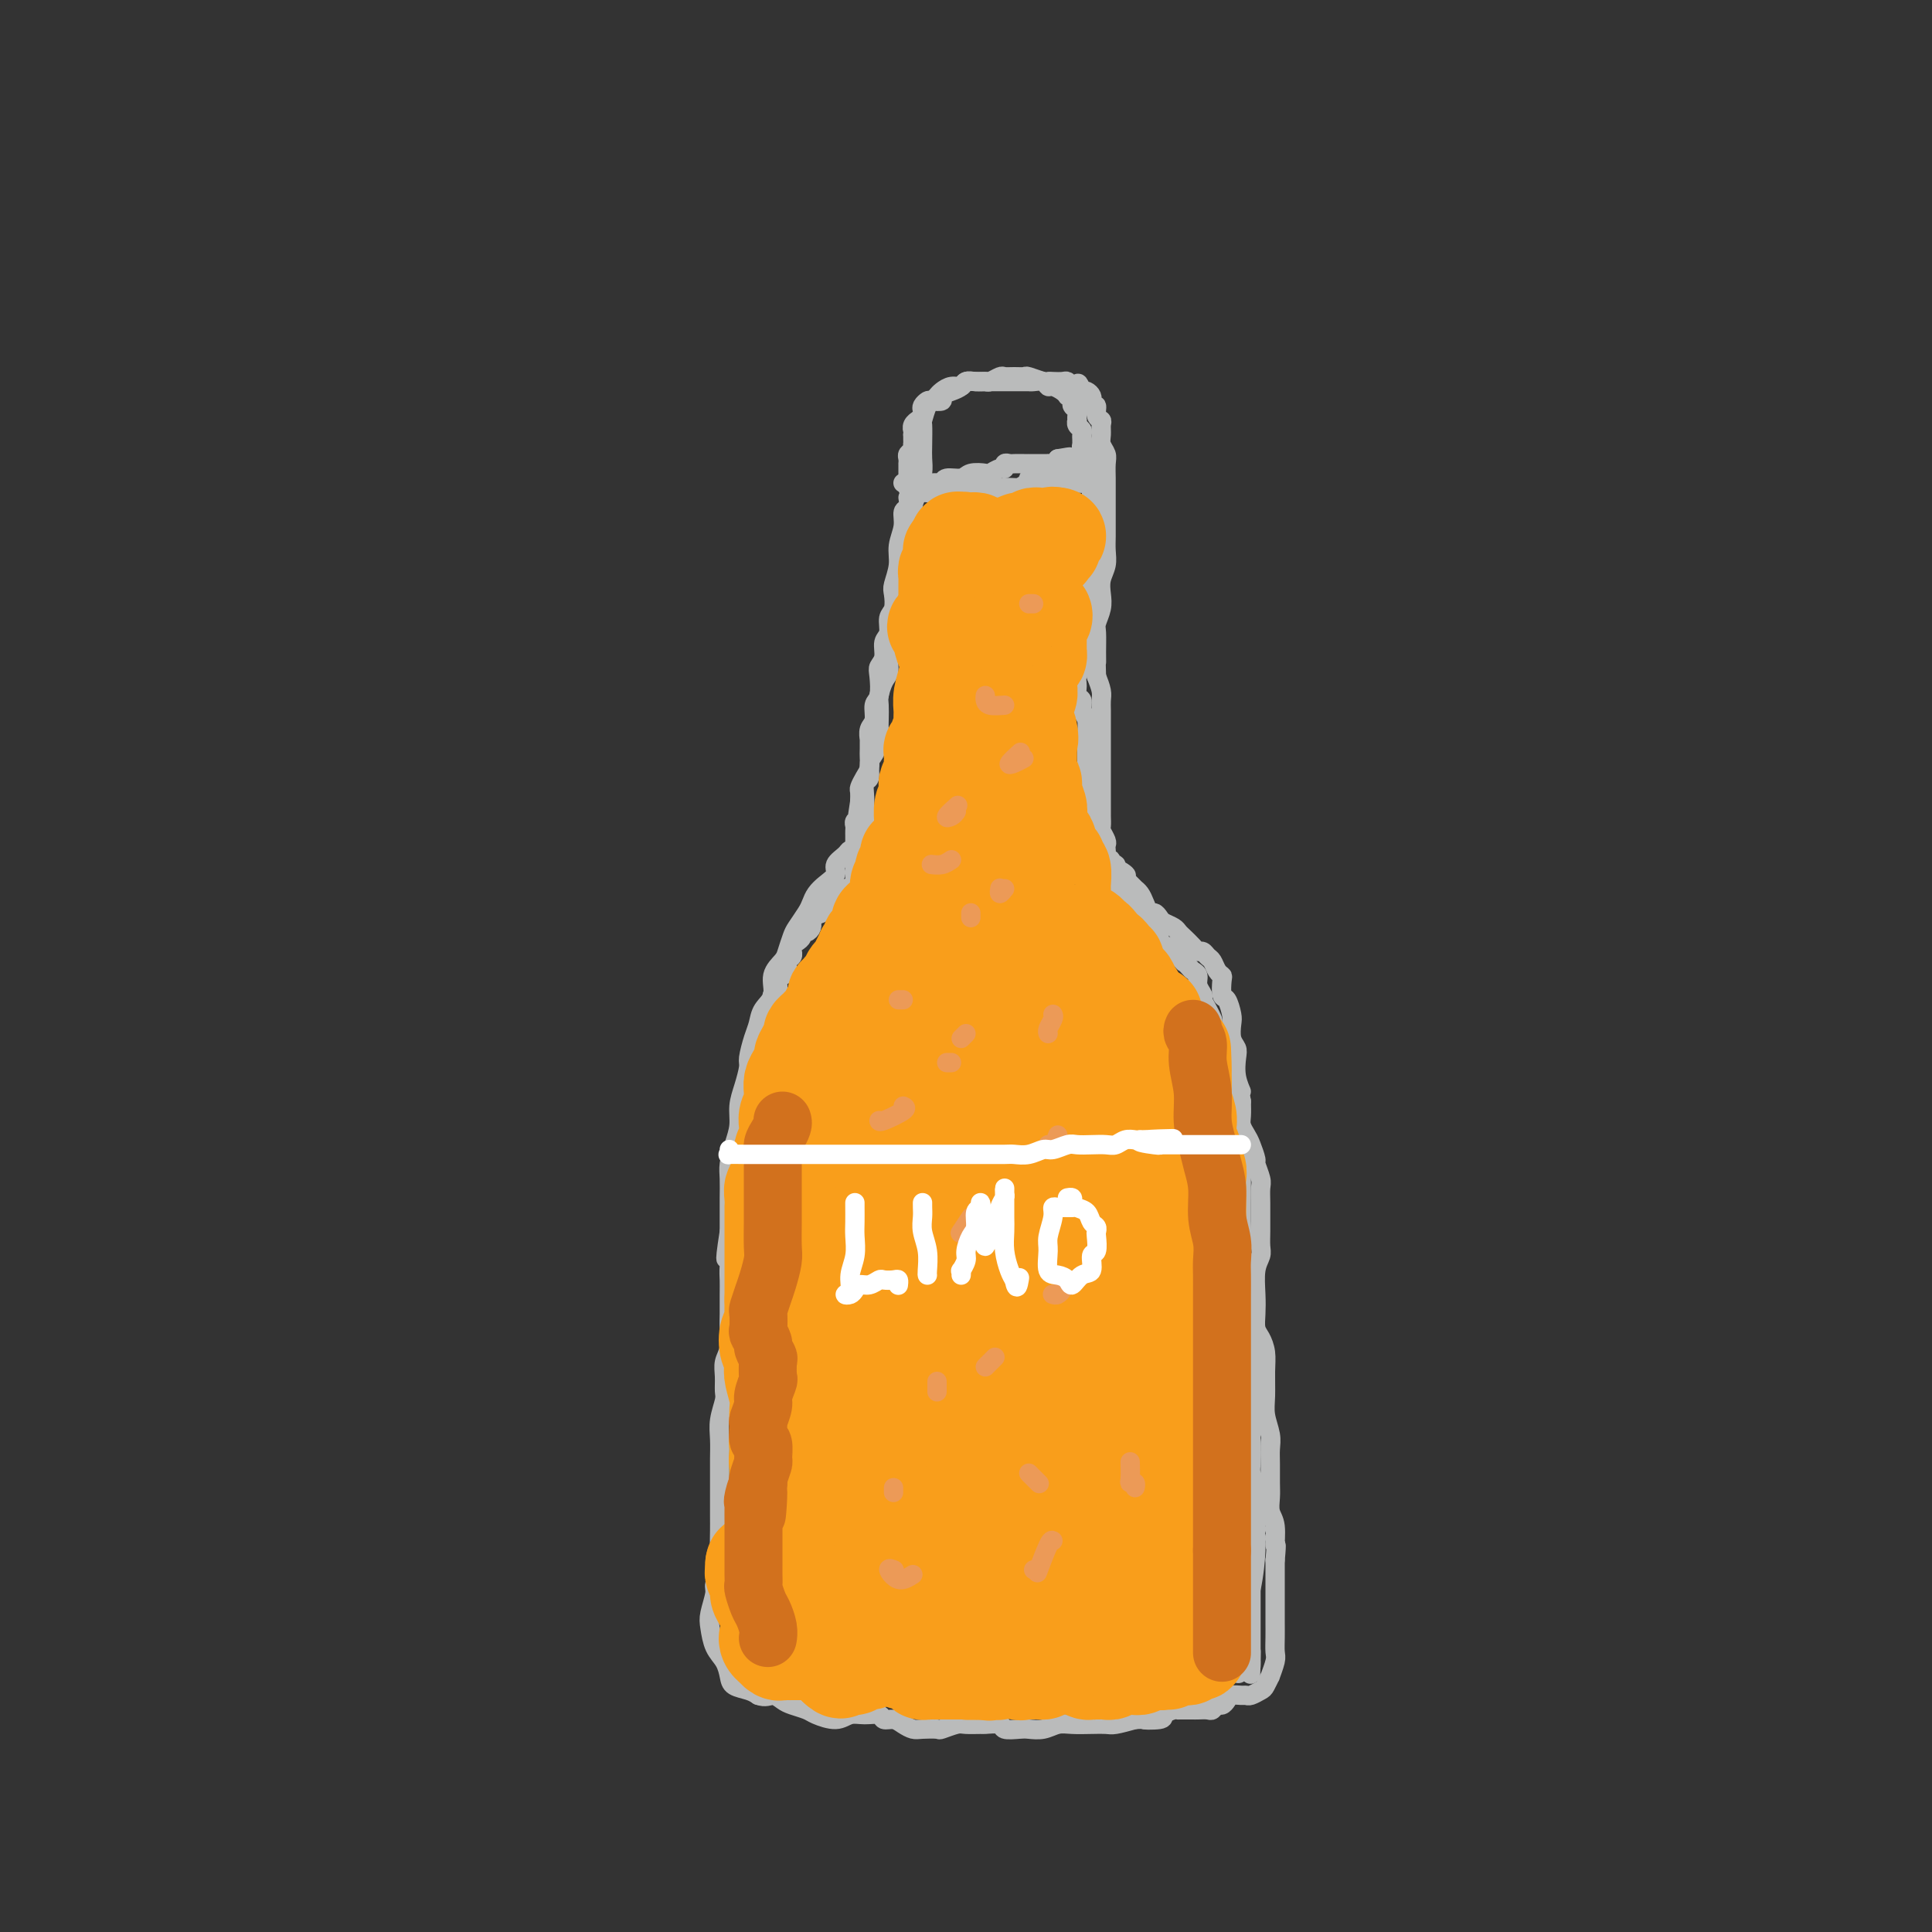 <svg viewBox='0 0 400 400' version='1.1' xmlns='http://www.w3.org/2000/svg' xmlns:xlink='http://www.w3.org/1999/xlink'><rect x="0" y="0" width="400" height="400" fill="#333333" stroke="none"/><g fill='none' stroke='#BABBBB' stroke-width='4' stroke-linecap='round' stroke-linejoin='round'><path d='M179,175c-0.302,0.032 -0.604,0.063 -1,0c-0.396,-0.063 -0.884,-0.221 -1,0c-0.116,0.221 0.142,0.822 0,1c-0.142,0.178 -0.685,-0.065 -1,0c-0.315,0.065 -0.403,0.440 -1,1c-0.597,0.560 -1.704,1.305 -2,2c-0.296,0.695 0.220,1.340 0,2c-0.220,0.660 -1.176,1.336 -2,2c-0.824,0.664 -1.516,1.318 -2,2c-0.484,0.682 -0.760,1.394 -1,2c-0.240,0.606 -0.444,1.106 -1,2c-0.556,0.894 -1.463,2.181 -2,3c-0.537,0.819 -0.702,1.171 -1,2c-0.298,0.829 -0.728,2.136 -1,3c-0.272,0.864 -0.388,1.284 -1,2c-0.612,0.716 -1.722,1.726 -2,3c-0.278,1.274 0.275,2.810 0,4c-0.275,1.190 -1.379,2.032 -2,3c-0.621,0.968 -0.757,2.061 -1,3c-0.243,0.939 -0.591,1.724 -1,3c-0.409,1.276 -0.879,3.044 -1,4c-0.121,0.956 0.109,1.101 0,2c-0.109,0.899 -0.555,2.551 -1,4c-0.445,1.449 -0.890,2.694 -1,4c-0.110,1.306 0.114,2.675 0,4c-0.114,1.325 -0.566,2.608 -1,4c-0.434,1.392 -0.848,2.892 -1,4c-0.152,1.108 -0.041,1.823 0,3c0.041,1.177 0.011,2.817 0,4c-0.011,1.183 -0.003,1.909 0,3c0.003,1.091 0.002,2.545 0,4'/><path d='M151,255c-1.392,8.963 -0.373,4.870 0,4c0.373,-0.870 0.100,1.484 0,3c-0.100,1.516 -0.026,2.195 0,3c0.026,0.805 0.003,1.738 0,3c-0.003,1.262 0.013,2.855 0,4c-0.013,1.145 -0.056,1.844 0,3c0.056,1.156 0.212,2.769 0,4c-0.212,1.231 -0.793,2.079 -1,3c-0.207,0.921 -0.041,1.915 0,3c0.041,1.085 -0.041,2.261 0,3c0.041,0.739 0.207,1.040 0,2c-0.207,0.960 -0.788,2.578 -1,4c-0.212,1.422 -0.057,2.649 0,4c0.057,1.351 0.015,2.826 0,4c-0.015,1.174 -0.004,2.046 0,3c0.004,0.954 0.001,1.991 0,3c-0.001,1.009 0.001,1.992 0,3c-0.001,1.008 -0.004,2.042 0,3c0.004,0.958 0.016,1.840 0,3c-0.016,1.160 -0.061,2.597 0,4c0.061,1.403 0.226,2.772 0,4c-0.226,1.228 -0.843,2.314 -1,3c-0.157,0.686 0.147,0.974 0,2c-0.147,1.026 -0.744,2.792 -1,4c-0.256,1.208 -0.173,1.857 0,3c0.173,1.143 0.434,2.778 1,4c0.566,1.222 1.436,2.029 2,3c0.564,0.971 0.821,2.106 1,3c0.179,0.894 0.279,1.548 1,2c0.721,0.452 2.063,0.700 3,1c0.937,0.300 1.468,0.650 2,1'/><path d='M157,351c1.507,0.571 2.275,-0.002 3,0c0.725,0.002 1.408,0.580 2,1c0.592,0.420 1.092,0.683 2,1c0.908,0.317 2.224,0.688 3,1c0.776,0.312 1.014,0.566 2,1c0.986,0.434 2.722,1.048 4,1c1.278,-0.048 2.100,-0.760 3,-1c0.900,-0.240 1.879,-0.009 3,0c1.121,0.009 2.384,-0.204 3,0c0.616,0.204 0.586,0.825 1,1c0.414,0.175 1.271,-0.097 2,0c0.729,0.097 1.331,0.563 2,1c0.669,0.437 1.405,0.845 2,1c0.595,0.155 1.050,0.056 2,0c0.950,-0.056 2.395,-0.068 3,0c0.605,0.068 0.369,0.215 1,0c0.631,-0.215 2.127,-0.791 3,-1c0.873,-0.209 1.121,-0.052 2,0c0.879,0.052 2.389,0.000 3,0c0.611,-0.000 0.323,0.052 1,0c0.677,-0.052 2.320,-0.209 3,0c0.680,0.209 0.398,0.784 1,1c0.602,0.216 2.089,0.072 3,0c0.911,-0.072 1.248,-0.072 2,0c0.752,0.072 1.921,0.215 3,0c1.079,-0.215 2.069,-0.789 3,-1c0.931,-0.211 1.802,-0.059 3,0c1.198,0.059 2.723,0.026 4,0c1.277,-0.026 2.305,-0.046 3,0c0.695,0.046 1.056,0.156 2,0c0.944,-0.156 2.472,-0.578 4,-1'/><path d='M235,356c7.396,-0.321 2.886,-0.125 2,0c-0.886,0.125 1.853,0.177 3,0c1.147,-0.177 0.703,-0.583 1,-1c0.297,-0.417 1.336,-0.844 2,-1c0.664,-0.156 0.952,-0.042 1,0c0.048,0.042 -0.143,0.011 0,0c0.143,-0.011 0.619,-0.003 1,0c0.381,0.003 0.665,0.002 1,0c0.335,-0.002 0.720,-0.004 1,0c0.280,0.004 0.456,0.016 1,0c0.544,-0.016 1.455,-0.060 2,0c0.545,0.060 0.722,0.222 1,0c0.278,-0.222 0.655,-0.830 1,-1c0.345,-0.170 0.656,0.098 1,0c0.344,-0.098 0.721,-0.561 1,-1c0.279,-0.439 0.460,-0.853 1,-1c0.540,-0.147 1.440,-0.027 2,0c0.560,0.027 0.781,-0.040 1,0c0.219,0.040 0.436,0.185 1,0c0.564,-0.185 1.475,-0.701 2,-1c0.525,-0.299 0.662,-0.383 1,-1c0.338,-0.617 0.875,-1.768 1,-2c0.125,-0.232 -0.163,0.454 0,0c0.163,-0.454 0.776,-2.049 1,-3c0.224,-0.951 0.060,-1.259 0,-2c-0.060,-0.741 -0.016,-1.917 0,-3c0.016,-1.083 0.004,-2.075 0,-3c-0.004,-0.925 -0.001,-1.784 0,-3c0.001,-1.216 0.000,-2.789 0,-4c-0.000,-1.211 -0.000,-2.060 0,-3c0.000,-0.940 0.000,-1.970 0,-3'/><path d='M264,323c0.448,-4.652 0.067,-2.781 0,-3c-0.067,-0.219 0.178,-2.526 0,-4c-0.178,-1.474 -0.780,-2.113 -1,-3c-0.220,-0.887 -0.058,-2.021 0,-3c0.058,-0.979 0.012,-1.801 0,-3c-0.012,-1.199 0.011,-2.773 0,-4c-0.011,-1.227 -0.056,-2.106 0,-3c0.056,-0.894 0.212,-1.803 0,-3c-0.212,-1.197 -0.792,-2.681 -1,-4c-0.208,-1.319 -0.046,-2.474 0,-4c0.046,-1.526 -0.026,-3.422 0,-5c0.026,-1.578 0.151,-2.836 0,-4c-0.151,-1.164 -0.577,-2.233 -1,-3c-0.423,-0.767 -0.842,-1.231 -1,-2c-0.158,-0.769 -0.057,-1.843 0,-3c0.057,-1.157 0.068,-2.396 0,-4c-0.068,-1.604 -0.214,-3.574 0,-5c0.214,-1.426 0.790,-2.310 1,-3c0.210,-0.690 0.056,-1.186 0,-2c-0.056,-0.814 -0.014,-1.946 0,-3c0.014,-1.054 -0.000,-2.031 0,-3c0.000,-0.969 0.015,-1.931 0,-3c-0.015,-1.069 -0.060,-2.243 0,-3c0.060,-0.757 0.223,-1.095 0,-2c-0.223,-0.905 -0.834,-2.378 -1,-3c-0.166,-0.622 0.113,-0.392 0,-1c-0.113,-0.608 -0.619,-2.052 -1,-3c-0.381,-0.948 -0.638,-1.398 -1,-2c-0.362,-0.602 -0.828,-1.354 -1,-2c-0.172,-0.646 -0.049,-1.184 0,-2c0.049,-0.816 0.025,-1.908 0,-3'/><path d='M257,228c-0.559,-3.113 0.043,-1.897 0,-2c-0.043,-0.103 -0.730,-1.526 -1,-3c-0.270,-1.474 -0.124,-2.998 0,-4c0.124,-1.002 0.227,-1.481 0,-2c-0.227,-0.519 -0.782,-1.079 -1,-2c-0.218,-0.921 -0.097,-2.205 0,-3c0.097,-0.795 0.170,-1.102 0,-2c-0.170,-0.898 -0.585,-2.386 -1,-3c-0.415,-0.614 -0.832,-0.353 -1,-1c-0.168,-0.647 -0.086,-2.200 0,-3c0.086,-0.800 0.178,-0.845 0,-1c-0.178,-0.155 -0.625,-0.419 -1,-1c-0.375,-0.581 -0.677,-1.478 -1,-2c-0.323,-0.522 -0.668,-0.668 -1,-1c-0.332,-0.332 -0.653,-0.848 -1,-1c-0.347,-0.152 -0.722,0.062 -1,0c-0.278,-0.062 -0.459,-0.398 -1,-1c-0.541,-0.602 -1.440,-1.470 -2,-2c-0.560,-0.530 -0.780,-0.720 -1,-1c-0.220,-0.280 -0.440,-0.648 -1,-1c-0.560,-0.352 -1.459,-0.689 -2,-1c-0.541,-0.311 -0.722,-0.598 -1,-1c-0.278,-0.402 -0.653,-0.921 -1,-1c-0.347,-0.079 -0.668,0.280 -1,0c-0.332,-0.280 -0.677,-1.199 -1,-2c-0.323,-0.801 -0.625,-1.486 -1,-2c-0.375,-0.514 -0.821,-0.859 -1,-1c-0.179,-0.141 -0.089,-0.079 0,0c0.089,0.079 0.178,0.175 0,0c-0.178,-0.175 -0.622,-0.621 -1,-1c-0.378,-0.379 -0.689,-0.689 -1,-1'/><path d='M233,182c-2.740,-2.872 -0.591,-1.553 0,-1c0.591,0.553 -0.376,0.340 -1,0c-0.624,-0.340 -0.903,-0.808 -1,-1c-0.097,-0.192 -0.011,-0.108 0,0c0.011,0.108 -0.053,0.240 0,0c0.053,-0.240 0.225,-0.852 0,-1c-0.225,-0.148 -0.845,0.168 -1,0c-0.155,-0.168 0.154,-0.819 0,-1c-0.154,-0.181 -0.772,0.107 -1,0c-0.228,-0.107 -0.065,-0.610 0,-1c0.065,-0.390 0.031,-0.667 0,-1c-0.031,-0.333 -0.061,-0.722 0,-1c0.061,-0.278 0.212,-0.443 0,-1c-0.212,-0.557 -0.789,-1.504 -1,-2c-0.211,-0.496 -0.057,-0.540 0,-1c0.057,-0.460 0.015,-1.334 0,-2c-0.015,-0.666 -0.004,-1.122 0,-2c0.004,-0.878 0.001,-2.179 0,-3c-0.001,-0.821 -0.000,-1.164 0,-2c0.000,-0.836 0.000,-2.167 0,-3c-0.000,-0.833 0.000,-1.168 0,-2c-0.000,-0.832 -0.000,-2.163 0,-3c0.000,-0.837 0.001,-1.182 0,-2c-0.001,-0.818 -0.003,-2.109 0,-3c0.003,-0.891 0.011,-1.383 0,-2c-0.011,-0.617 -0.041,-1.358 0,-2c0.041,-0.642 0.155,-1.183 0,-2c-0.155,-0.817 -0.577,-1.908 -1,-3'/><path d='M227,140c-0.154,-5.568 -0.037,-3.487 0,-3c0.037,0.487 -0.004,-0.621 0,-2c0.004,-1.379 0.053,-3.030 0,-4c-0.053,-0.970 -0.206,-1.260 0,-2c0.206,-0.740 0.773,-1.930 1,-3c0.227,-1.070 0.113,-2.018 0,-3c-0.113,-0.982 -0.227,-1.996 0,-3c0.227,-1.004 0.793,-1.998 1,-3c0.207,-1.002 0.056,-2.010 0,-3c-0.056,-0.990 -0.015,-1.960 0,-3c0.015,-1.040 0.004,-2.150 0,-3c-0.004,-0.850 -0.001,-1.439 0,-2c0.001,-0.561 0.001,-1.095 0,-2c-0.001,-0.905 -0.004,-2.182 0,-3c0.004,-0.818 0.015,-1.178 0,-2c-0.015,-0.822 -0.057,-2.108 0,-3c0.057,-0.892 0.212,-1.391 0,-2c-0.212,-0.609 -0.793,-1.328 -1,-2c-0.207,-0.672 -0.040,-1.298 0,-2c0.040,-0.702 -0.046,-1.479 0,-2c0.046,-0.521 0.222,-0.784 0,-1c-0.222,-0.216 -0.844,-0.384 -1,-1c-0.156,-0.616 0.154,-1.681 0,-2c-0.154,-0.319 -0.773,0.108 -1,0c-0.227,-0.108 -0.064,-0.751 0,-1c0.064,-0.249 0.028,-0.106 0,0c-0.028,0.106 -0.049,0.173 0,0c0.049,-0.173 0.167,-0.585 0,-1c-0.167,-0.415 -0.619,-0.833 -1,-1c-0.381,-0.167 -0.690,-0.084 -1,0'/><path d='M224,81c-0.953,-2.563 -0.836,-1.471 -1,-1c-0.164,0.471 -0.608,0.322 -1,0c-0.392,-0.322 -0.733,-0.817 -1,-1c-0.267,-0.183 -0.460,-0.053 -1,0c-0.540,0.053 -1.425,0.028 -2,0c-0.575,-0.028 -0.839,-0.060 -1,0c-0.161,0.060 -0.218,0.213 -1,0c-0.782,-0.213 -2.288,-0.790 -3,-1c-0.712,-0.210 -0.628,-0.052 -1,0c-0.372,0.052 -1.198,-0.000 -2,0c-0.802,0.000 -1.580,0.053 -2,0c-0.420,-0.053 -0.484,-0.211 -1,0c-0.516,0.211 -1.485,0.793 -2,1c-0.515,0.207 -0.574,0.041 -1,0c-0.426,-0.041 -1.217,0.045 -2,0c-0.783,-0.045 -1.558,-0.219 -2,0c-0.442,0.219 -0.552,0.833 -1,1c-0.448,0.167 -1.233,-0.112 -2,0c-0.767,0.112 -1.516,0.616 -2,1c-0.484,0.384 -0.704,0.650 -1,1c-0.296,0.350 -0.668,0.786 -1,1c-0.332,0.214 -0.625,0.206 -1,1c-0.375,0.794 -0.832,2.388 -1,3c-0.168,0.612 -0.048,0.240 0,1c0.048,0.760 0.023,2.653 0,4c-0.023,1.347 -0.044,2.150 0,3c0.044,0.850 0.153,1.747 0,3c-0.153,1.253 -0.567,2.862 -1,4c-0.433,1.138 -0.886,1.806 -1,3c-0.114,1.194 0.110,2.912 0,4c-0.110,1.088 -0.555,1.544 -1,2'/><path d='M188,111c-0.925,5.083 -0.238,3.291 0,3c0.238,-0.291 0.025,0.919 0,2c-0.025,1.081 0.137,2.033 0,3c-0.137,0.967 -0.572,1.949 -1,3c-0.428,1.051 -0.850,2.173 -1,3c-0.150,0.827 -0.030,1.361 0,2c0.030,0.639 -0.030,1.382 0,2c0.030,0.618 0.149,1.109 0,2c-0.149,0.891 -0.565,2.182 -1,3c-0.435,0.818 -0.887,1.163 -1,2c-0.113,0.837 0.113,2.167 0,3c-0.113,0.833 -0.566,1.168 -1,2c-0.434,0.832 -0.847,2.161 -1,3c-0.153,0.839 -0.044,1.187 0,2c0.044,0.813 0.022,2.089 0,3c-0.022,0.911 -0.043,1.456 0,2c0.043,0.544 0.151,1.085 0,2c-0.151,0.915 -0.562,2.202 -1,3c-0.438,0.798 -0.902,1.107 -1,2c-0.098,0.893 0.170,2.371 0,3c-0.170,0.629 -0.778,0.410 -1,1c-0.222,0.590 -0.060,1.989 0,3c0.060,1.011 0.016,1.635 0,2c-0.016,0.365 -0.003,0.470 0,1c0.003,0.530 -0.003,1.486 0,2c0.003,0.514 0.015,0.585 0,1c-0.015,0.415 -0.056,1.172 0,2c0.056,0.828 0.211,1.727 0,2c-0.211,0.273 -0.788,-0.080 -1,0c-0.212,0.080 -0.061,0.594 0,1c0.061,0.406 0.030,0.703 0,1'/><path d='M178,177c-1.548,10.048 -0.417,2.167 0,-1c0.417,-3.167 0.119,-1.619 0,-1c-0.119,0.619 -0.060,0.310 0,0'/><path d='M192,100c0.337,0.009 0.675,0.017 1,0c0.325,-0.017 0.638,-0.061 1,0c0.362,0.061 0.773,0.226 1,0c0.227,-0.226 0.269,-0.844 1,-1c0.731,-0.156 2.150,0.150 3,0c0.850,-0.150 1.132,-0.757 2,-1c0.868,-0.243 2.323,-0.121 3,0c0.677,0.121 0.577,0.243 1,0c0.423,-0.243 1.369,-0.850 2,-1c0.631,-0.150 0.946,0.156 1,0c0.054,-0.156 -0.153,-0.774 0,-1c0.153,-0.226 0.667,-0.061 1,0c0.333,0.061 0.484,0.016 1,0c0.516,-0.016 1.395,-0.004 2,0c0.605,0.004 0.935,0.001 1,0c0.065,-0.001 -0.136,-0.000 0,0c0.136,0.000 0.610,-0.000 1,0c0.390,0.000 0.696,0.001 1,0c0.304,-0.001 0.606,-0.003 1,0c0.394,0.003 0.879,0.011 1,0c0.121,-0.011 -0.121,-0.041 0,0c0.121,0.041 0.606,0.155 1,0c0.394,-0.155 0.697,-0.577 1,-1'/><path d='M219,95c4.360,-0.774 1.760,-0.208 1,0c-0.760,0.208 0.321,0.060 1,0c0.679,-0.060 0.955,-0.030 1,0c0.045,0.030 -0.142,0.061 0,0c0.142,-0.061 0.613,-0.212 1,0c0.387,0.212 0.691,0.789 1,1c0.309,0.211 0.622,0.057 1,0c0.378,-0.057 0.822,-0.016 1,0c0.178,0.016 0.089,0.008 0,0'/><path d='M188,99c0.120,0.425 0.239,0.850 0,1c-0.239,0.150 -0.838,0.026 -1,0c-0.162,-0.026 0.112,0.046 1,0c0.888,-0.046 2.391,-0.208 3,0c0.609,0.208 0.323,0.788 1,1c0.677,0.212 2.318,0.057 3,0c0.682,-0.057 0.406,-0.015 1,0c0.594,0.015 2.057,0.004 3,0c0.943,-0.004 1.366,-0.001 2,0c0.634,0.001 1.479,0.000 2,0c0.521,-0.000 0.717,-0.000 1,0c0.283,0.000 0.653,0.000 1,0c0.347,-0.000 0.670,-0.000 1,0c0.330,0.000 0.666,0.000 1,0c0.334,-0.000 0.667,-0.000 1,0c0.333,0.000 0.667,0.000 1,0c0.333,-0.000 0.667,-0.000 1,0c0.333,0.000 0.667,0.000 1,0c0.333,-0.000 0.667,-0.000 1,0c0.333,0.000 0.667,0.000 1,0c0.333,-0.000 0.667,-0.000 1,0c0.333,0.000 0.667,0.000 1,0c0.333,-0.000 0.667,-0.000 1,0c0.333,0.000 0.667,0.001 1,0c0.333,-0.001 0.667,-0.003 1,0c0.333,0.003 0.667,0.011 1,0c0.333,-0.011 0.667,-0.041 1,0c0.333,0.041 0.667,0.155 1,0c0.333,-0.155 0.667,-0.577 1,-1'/><path d='M222,100c5.443,0.159 2.051,0.058 1,0c-1.051,-0.058 0.240,-0.071 1,0c0.760,0.071 0.988,0.227 1,0c0.012,-0.227 -0.192,-0.835 0,-1c0.192,-0.165 0.779,0.113 1,0c0.221,-0.113 0.075,-0.619 0,-1c-0.075,-0.381 -0.079,-0.638 0,-1c0.079,-0.362 0.242,-0.829 0,-1c-0.242,-0.171 -0.889,-0.047 -1,0c-0.111,0.047 0.313,0.016 0,0c-0.313,-0.016 -1.365,-0.016 -2,0c-0.635,0.016 -0.855,0.047 -1,0c-0.145,-0.047 -0.215,-0.171 -1,0c-0.785,0.171 -2.286,0.637 -3,1c-0.714,0.363 -0.643,0.623 -1,1c-0.357,0.377 -1.142,0.872 -2,1c-0.858,0.128 -1.788,-0.109 -2,0c-0.212,0.109 0.294,0.565 0,1c-0.294,0.435 -1.388,0.849 -2,1c-0.612,0.151 -0.741,0.041 -1,0c-0.259,-0.041 -0.647,-0.011 -1,0c-0.353,0.011 -0.672,0.003 -1,0c-0.328,-0.003 -0.665,-0.001 -1,0c-0.335,0.001 -0.667,0.000 -1,0'/><path d='M206,101c-3.284,0.619 -1.495,0.166 -1,0c0.495,-0.166 -0.303,-0.046 -1,0c-0.697,0.046 -1.291,0.016 -2,0c-0.709,-0.016 -1.533,-0.018 -2,0c-0.467,0.018 -0.577,0.057 -1,0c-0.423,-0.057 -1.160,-0.211 -2,0c-0.840,0.211 -1.783,0.788 -2,1c-0.217,0.212 0.292,0.058 0,0c-0.292,-0.058 -1.384,-0.019 -2,0c-0.616,0.019 -0.756,0.019 -1,0c-0.244,-0.019 -0.591,-0.058 -1,0c-0.409,0.058 -0.880,0.212 -1,0c-0.120,-0.212 0.111,-0.792 0,-1c-0.111,-0.208 -0.566,-0.045 -1,0c-0.434,0.045 -0.848,-0.030 -1,0c-0.152,0.030 -0.041,0.163 0,0c0.041,-0.163 0.011,-0.622 0,-1c-0.011,-0.378 -0.003,-0.675 0,-1c0.003,-0.325 0.001,-0.679 0,-1c-0.001,-0.321 -0.001,-0.611 0,-1c0.001,-0.389 0.004,-0.877 0,-1c-0.004,-0.123 -0.015,0.121 0,0c0.015,-0.121 0.057,-0.606 0,-1c-0.057,-0.394 -0.211,-0.697 0,-1c0.211,-0.303 0.789,-0.606 1,-1c0.211,-0.394 0.057,-0.879 0,-1c-0.057,-0.121 -0.015,0.121 0,0c0.015,-0.121 0.004,-0.606 0,-1c-0.004,-0.394 -0.002,-0.697 0,-1'/><path d='M189,90c0.017,-1.885 0.061,-1.096 0,-1c-0.061,0.096 -0.226,-0.499 0,-1c0.226,-0.501 0.844,-0.908 1,-1c0.156,-0.092 -0.151,0.129 0,0c0.151,-0.129 0.760,-0.609 1,-1c0.240,-0.391 0.111,-0.692 0,-1c-0.111,-0.308 -0.203,-0.621 0,-1c0.203,-0.379 0.701,-0.822 1,-1c0.299,-0.178 0.399,-0.089 1,0c0.601,0.089 1.704,0.178 2,0c0.296,-0.178 -0.217,-0.622 0,-1c0.217,-0.378 1.162,-0.690 2,-1c0.838,-0.310 1.569,-0.619 2,-1c0.431,-0.381 0.562,-0.834 1,-1c0.438,-0.166 1.182,-0.044 2,0c0.818,0.044 1.710,0.012 2,0c0.290,-0.012 -0.020,-0.003 0,0c0.020,0.003 0.371,0.001 1,0c0.629,-0.001 1.535,-0.000 2,0c0.465,0.000 0.488,-0.000 1,0c0.512,0.000 1.512,0.000 2,0c0.488,-0.000 0.463,-0.001 1,0c0.537,0.001 1.636,0.004 2,0c0.364,-0.004 -0.005,-0.016 0,0c0.005,0.016 0.386,0.060 1,0c0.614,-0.060 1.460,-0.223 2,0c0.540,0.223 0.774,0.833 1,1c0.226,0.167 0.446,-0.109 1,0c0.554,0.109 1.444,0.603 2,1c0.556,0.397 0.778,0.699 1,1'/><path d='M221,82c3.471,0.416 1.648,-0.043 1,0c-0.648,0.043 -0.121,0.590 0,1c0.121,0.410 -0.163,0.683 0,1c0.163,0.317 0.775,0.676 1,1c0.225,0.324 0.064,0.612 0,1c-0.064,0.388 -0.031,0.878 0,1c0.031,0.122 0.061,-0.122 0,0c-0.061,0.122 -0.213,0.611 0,1c0.213,0.389 0.789,0.677 1,1c0.211,0.323 0.055,0.679 0,1c-0.055,0.321 -0.011,0.607 0,1c0.011,0.393 -0.011,0.893 0,1c0.011,0.107 0.056,-0.179 0,0c-0.056,0.179 -0.211,0.822 0,1c0.211,0.178 0.789,-0.111 1,0c0.211,0.111 0.056,0.621 0,1c-0.056,0.379 -0.014,0.626 0,1c0.014,0.374 0.001,0.874 0,1c-0.001,0.126 0.011,-0.124 0,0c-0.011,0.124 -0.044,0.621 0,1c0.044,0.379 0.166,0.641 0,1c-0.166,0.359 -0.619,0.817 -1,1c-0.381,0.183 -0.691,0.092 -1,0'/><path d='M223,99c-0.441,0.769 -0.545,0.191 -1,0c-0.455,-0.191 -1.262,0.005 -2,0c-0.738,-0.005 -1.405,-0.212 -2,0c-0.595,0.212 -1.116,0.841 -2,1c-0.884,0.159 -2.131,-0.154 -3,0c-0.869,0.154 -1.360,0.773 -2,1c-0.640,0.227 -1.428,0.061 -2,0c-0.572,-0.061 -0.926,-0.016 -1,0c-0.074,0.016 0.134,0.004 0,0c-0.134,-0.004 -0.609,-0.001 -1,0c-0.391,0.001 -0.696,0.000 -1,0c-0.304,-0.000 -0.606,-0.000 -1,0c-0.394,0.000 -0.879,0.000 -1,0c-0.121,-0.000 0.121,-0.000 0,0c-0.121,0.000 -0.607,0.000 -1,0c-0.393,-0.000 -0.694,-0.000 -1,0c-0.306,0.000 -0.618,0.000 -1,0c-0.382,-0.000 -0.834,-0.000 -1,0c-0.166,0.000 -0.048,0.000 0,0c0.048,-0.000 0.024,-0.000 0,0'/><path d='M188,103c0.122,0.797 0.244,1.594 0,2c-0.244,0.406 -0.854,0.420 -1,1c-0.146,0.580 0.171,1.726 0,3c-0.171,1.274 -0.829,2.677 -1,4c-0.171,1.323 0.146,2.566 0,4c-0.146,1.434 -0.756,3.060 -1,4c-0.244,0.940 -0.122,1.195 0,2c0.122,0.805 0.244,2.159 0,3c-0.244,0.841 -0.854,1.171 -1,2c-0.146,0.829 0.171,2.159 0,3c-0.171,0.841 -0.829,1.192 -1,2c-0.171,0.808 0.146,2.074 0,3c-0.146,0.926 -0.756,1.512 -1,2c-0.244,0.488 -0.122,0.879 0,2c0.122,1.121 0.243,2.974 0,4c-0.243,1.026 -0.850,1.226 -1,2c-0.150,0.774 0.156,2.122 0,3c-0.156,0.878 -0.774,1.285 -1,2c-0.226,0.715 -0.060,1.739 0,2c0.060,0.261 0.013,-0.240 0,0c-0.013,0.240 0.007,1.220 0,2c-0.007,0.780 -0.040,1.360 0,2c0.040,0.640 0.154,1.340 0,2c-0.154,0.660 -0.577,1.280 -1,2c-0.423,0.720 -0.845,1.540 -1,2c-0.155,0.460 -0.044,0.560 0,1c0.044,0.440 0.022,1.220 0,2'/><path d='M178,166c-1.543,10.002 -0.399,3.506 0,1c0.399,-2.506 0.054,-1.022 0,0c-0.054,1.022 0.182,1.583 0,2c-0.182,0.417 -0.781,0.689 -1,1c-0.219,0.311 -0.059,0.662 0,1c0.059,0.338 0.016,0.664 0,1c-0.016,0.336 -0.004,0.681 0,1c0.004,0.319 0.001,0.610 0,1c-0.001,0.390 -0.000,0.878 0,1c0.000,0.122 0.000,-0.122 0,0c-0.000,0.122 -0.000,0.610 0,1c0.000,0.390 0.000,0.682 0,1c-0.000,0.318 -0.000,0.663 0,1c0.000,0.337 0.001,0.667 0,1c-0.001,0.333 -0.003,0.668 0,1c0.003,0.332 0.011,0.662 0,1c-0.011,0.338 -0.041,0.683 0,1c0.041,0.317 0.152,0.606 0,1c-0.152,0.394 -0.566,0.894 -1,1c-0.434,0.106 -0.886,-0.183 -1,0c-0.114,0.183 0.110,0.837 0,1c-0.110,0.163 -0.554,-0.164 -1,0c-0.446,0.164 -0.894,0.818 -1,1c-0.106,0.182 0.129,-0.109 0,0c-0.129,0.109 -0.622,0.617 -1,1c-0.378,0.383 -0.640,0.642 -1,1c-0.360,0.358 -0.817,0.817 -1,1c-0.183,0.183 -0.091,0.092 0,0'/><path d='M170,189c-1.094,0.730 -0.828,0.055 -1,0c-0.172,-0.055 -0.781,0.511 -1,1c-0.219,0.489 -0.049,0.901 0,1c0.049,0.099 -0.025,-0.114 0,0c0.025,0.114 0.147,0.555 0,1c-0.147,0.445 -0.565,0.892 -1,1c-0.435,0.108 -0.887,-0.125 -1,0c-0.113,0.125 0.113,0.607 0,1c-0.113,0.393 -0.565,0.697 -1,1c-0.435,0.303 -0.853,0.605 -1,1c-0.147,0.395 -0.025,0.883 0,1c0.025,0.117 -0.049,-0.137 0,0c0.049,0.137 0.219,0.666 0,1c-0.219,0.334 -0.828,0.474 -1,1c-0.172,0.526 0.094,1.437 0,2c-0.094,0.563 -0.547,0.778 -1,1c-0.453,0.222 -0.905,0.451 -1,1c-0.095,0.549 0.167,1.417 0,2c-0.167,0.583 -0.762,0.881 -1,1c-0.238,0.119 -0.119,0.060 0,0'/><path d='M226,100c0.000,-0.577 0.000,-1.155 0,-1c-0.000,0.155 -0.000,1.041 0,2c0.000,0.959 0.000,1.989 0,3c-0.000,1.011 -0.000,2.002 0,3c0.000,0.998 0.001,2.004 0,3c-0.001,0.996 -0.004,1.982 0,3c0.004,1.018 0.015,2.069 0,3c-0.015,0.931 -0.056,1.744 0,3c0.056,1.256 0.207,2.956 0,4c-0.207,1.044 -0.773,1.431 -1,2c-0.227,0.569 -0.114,1.321 0,2c0.114,0.679 0.228,1.287 0,2c-0.228,0.713 -0.797,1.532 -1,2c-0.203,0.468 -0.040,0.586 0,1c0.040,0.414 -0.043,1.123 0,2c0.043,0.877 0.212,1.922 0,3c-0.212,1.078 -0.804,2.190 -1,3c-0.196,0.810 0.004,1.318 0,2c-0.004,0.682 -0.211,1.536 0,2c0.211,0.464 0.841,0.537 1,1c0.159,0.463 -0.154,1.317 0,2c0.154,0.683 0.773,1.194 1,2c0.227,0.806 0.060,1.907 0,3c-0.060,1.093 -0.012,2.179 0,3c0.012,0.821 -0.011,1.377 0,2c0.011,0.623 0.054,1.311 0,2c-0.054,0.689 -0.207,1.378 0,2c0.207,0.622 0.773,1.178 1,2c0.227,0.822 0.113,1.911 0,3'/><path d='M226,166c0.464,4.075 0.124,1.263 0,1c-0.124,-0.263 -0.030,2.024 0,3c0.030,0.976 -0.002,0.643 0,1c0.002,0.357 0.038,1.405 0,2c-0.038,0.595 -0.151,0.736 0,1c0.151,0.264 0.565,0.652 1,1c0.435,0.348 0.891,0.657 1,1c0.109,0.343 -0.128,0.722 0,1c0.128,0.278 0.622,0.455 1,1c0.378,0.545 0.640,1.456 1,2c0.360,0.544 0.818,0.719 1,1c0.182,0.281 0.086,0.667 0,1c-0.086,0.333 -0.164,0.614 0,1c0.164,0.386 0.570,0.877 1,1c0.430,0.123 0.885,-0.122 1,0c0.115,0.122 -0.109,0.611 0,1c0.109,0.389 0.550,0.678 1,1c0.450,0.322 0.908,0.677 1,1c0.092,0.323 -0.183,0.615 0,1c0.183,0.385 0.822,0.863 1,1c0.178,0.137 -0.106,-0.065 0,0c0.106,0.065 0.602,0.398 1,1c0.398,0.602 0.698,1.472 1,2c0.302,0.528 0.606,0.715 1,1c0.394,0.285 0.879,0.669 1,1c0.121,0.331 -0.122,0.610 0,1c0.122,0.390 0.607,0.892 1,1c0.393,0.108 0.693,-0.177 1,0c0.307,0.177 0.621,0.817 1,1c0.379,0.183 0.823,-0.091 1,0c0.177,0.091 0.089,0.545 0,1'/><path d='M244,198c2.188,2.500 1.160,1.250 1,1c-0.160,-0.250 0.550,0.500 1,1c0.450,0.500 0.642,0.749 1,1c0.358,0.251 0.883,0.504 1,1c0.117,0.496 -0.175,1.237 0,2c0.175,0.763 0.818,1.550 1,2c0.182,0.450 -0.095,0.562 0,1c0.095,0.438 0.564,1.201 1,2c0.436,0.799 0.839,1.632 1,2c0.161,0.368 0.082,0.269 0,1c-0.082,0.731 -0.165,2.293 0,3c0.165,0.707 0.579,0.560 1,1c0.421,0.440 0.849,1.467 1,2c0.151,0.533 0.025,0.570 0,1c-0.025,0.430 0.050,1.252 0,2c-0.050,0.748 -0.223,1.423 0,2c0.223,0.577 0.844,1.055 1,2c0.156,0.945 -0.154,2.356 0,3c0.154,0.644 0.772,0.519 1,1c0.228,0.481 0.065,1.566 0,2c-0.065,0.434 -0.033,0.217 0,0'/><path d='M256,239c0.000,0.844 0.000,1.689 0,2c0.000,0.311 0.000,0.089 0,0c0.000,-0.089 0.000,-0.044 0,0'/><path d='M252,230c-0.113,-0.834 -0.226,-1.668 0,-2c0.226,-0.332 0.792,-0.160 1,0c0.208,0.160 0.060,0.310 0,1c-0.060,0.690 -0.031,1.920 0,3c0.031,1.080 0.065,2.009 0,3c-0.065,0.991 -0.227,2.045 0,3c0.227,0.955 0.845,1.810 1,3c0.155,1.190 -0.151,2.713 0,4c0.151,1.287 0.759,2.337 1,3c0.241,0.663 0.116,0.940 0,2c-0.116,1.060 -0.224,2.903 0,4c0.224,1.097 0.778,1.449 1,2c0.222,0.551 0.112,1.303 0,2c-0.112,0.697 -0.226,1.339 0,2c0.226,0.661 0.792,1.339 1,2c0.208,0.661 0.060,1.304 0,2c-0.060,0.696 -0.030,1.446 0,2c0.030,0.554 0.061,0.911 0,2c-0.061,1.089 -0.212,2.911 0,4c0.212,1.089 0.788,1.444 1,2c0.212,0.556 0.061,1.314 0,2c-0.061,0.686 -0.030,1.301 0,2c0.030,0.699 0.061,1.481 0,2c-0.061,0.519 -0.212,0.776 0,1c0.212,0.224 0.789,0.416 1,1c0.211,0.584 0.057,1.558 0,2c-0.057,0.442 -0.015,0.350 0,1c0.015,0.650 0.004,2.043 0,3c-0.004,0.957 -0.002,1.479 0,2'/><path d='M259,290c1.088,9.657 0.307,3.799 0,2c-0.307,-1.799 -0.138,0.462 0,2c0.138,1.538 0.247,2.355 0,3c-0.247,0.645 -0.851,1.119 -1,2c-0.149,0.881 0.156,2.169 0,3c-0.156,0.831 -0.774,1.206 -1,2c-0.226,0.794 -0.061,2.008 0,2c0.061,-0.008 0.016,-1.238 0,-2c-0.016,-0.762 -0.004,-1.056 0,-2c0.004,-0.944 0.000,-2.538 0,-4c-0.000,-1.462 0.004,-2.793 0,-4c-0.004,-1.207 -0.015,-2.290 0,-4c0.015,-1.710 0.056,-4.047 0,-6c-0.056,-1.953 -0.210,-3.522 0,-5c0.210,-1.478 0.785,-2.864 1,-4c0.215,-1.136 0.072,-2.023 0,-3c-0.072,-0.977 -0.072,-2.043 0,-3c0.072,-0.957 0.215,-1.804 0,-3c-0.215,-1.196 -0.790,-2.739 -1,-4c-0.210,-1.261 -0.056,-2.239 0,-3c0.056,-0.761 0.015,-1.306 0,-2c-0.015,-0.694 -0.004,-1.536 0,-2c0.004,-0.464 0.001,-0.550 0,-1c-0.001,-0.450 -0.000,-1.266 0,-2c0.000,-0.734 0.000,-1.387 0,-2c-0.000,-0.613 -0.000,-1.185 0,-2c0.000,-0.815 0.000,-1.873 0,-3c-0.000,-1.127 -0.000,-2.322 0,-3c0.000,-0.678 0.000,-0.839 0,-1'/><path d='M257,241c-0.243,-10.250 -0.850,-3.375 -1,-1c-0.150,2.375 0.156,0.250 0,-1c-0.156,-1.250 -0.774,-1.626 -1,-2c-0.226,-0.374 -0.060,-0.745 0,-1c0.060,-0.255 0.012,-0.393 0,-1c-0.012,-0.607 0.011,-1.684 0,-2c-0.011,-0.316 -0.055,0.129 0,0c0.055,-0.129 0.211,-0.831 0,-1c-0.211,-0.169 -0.788,0.194 -1,0c-0.212,-0.194 -0.058,-0.946 0,-1c0.058,-0.054 0.018,0.591 0,1c-0.018,0.409 -0.016,0.582 0,1c0.016,0.418 0.047,1.083 0,2c-0.047,0.917 -0.170,2.088 0,3c0.170,0.912 0.634,1.566 1,3c0.366,1.434 0.634,3.649 1,6c0.366,2.351 0.829,4.838 1,7c0.171,2.162 0.050,3.999 0,6c-0.050,2.001 -0.027,4.166 0,6c0.027,1.834 0.060,3.337 0,5c-0.060,1.663 -0.212,3.487 0,5c0.212,1.513 0.788,2.717 1,4c0.212,1.283 0.061,2.646 0,4c-0.061,1.354 -0.030,2.698 0,4c0.030,1.302 0.061,2.561 0,4c-0.061,1.439 -0.213,3.057 0,4c0.213,0.943 0.792,1.211 1,2c0.208,0.789 0.045,2.098 0,3c-0.045,0.902 0.026,1.397 0,2c-0.026,0.603 -0.150,1.315 0,2c0.150,0.685 0.575,1.342 1,2'/><path d='M260,307c0.773,11.579 0.207,3.526 0,1c-0.207,-2.526 -0.054,0.474 0,2c0.054,1.526 0.011,1.578 0,2c-0.011,0.422 0.011,1.212 0,2c-0.011,0.788 -0.056,1.572 0,2c0.056,0.428 0.211,0.499 0,1c-0.211,0.501 -0.789,1.434 -1,2c-0.211,0.566 -0.057,0.767 0,1c0.057,0.233 0.015,0.499 0,1c-0.015,0.501 -0.004,1.236 0,2c0.004,0.764 0.001,1.555 0,2c-0.001,0.445 -0.000,0.543 0,1c0.000,0.457 0.000,1.273 0,2c-0.000,0.727 -0.000,1.364 0,2c0.000,0.636 0.000,1.271 0,2c-0.000,0.729 -0.000,1.554 0,2c0.000,0.446 0.000,0.514 0,1c-0.000,0.486 -0.000,1.391 0,2c0.000,0.609 0.000,0.923 0,1c-0.000,0.077 -0.000,-0.081 0,0c0.000,0.081 0.000,0.403 0,1c-0.000,0.597 -0.000,1.471 0,2c0.000,0.529 0.000,0.714 0,1c-0.000,0.286 -0.000,0.675 0,1c0.000,0.325 0.000,0.588 0,1c-0.000,0.412 -0.000,0.975 0,1c0.000,0.025 0.000,-0.487 0,-1'/><path d='M259,344c-0.156,5.533 -0.044,0.867 0,-1c0.044,-1.867 0.022,-0.933 0,0'/><path d='M259,308c-0.309,0.121 -0.619,0.242 -1,3c-0.381,2.758 -0.835,8.154 -1,11c-0.165,2.846 -0.041,3.142 0,4c0.041,0.858 0.001,2.278 0,3c-0.001,0.722 0.039,0.746 0,1c-0.039,0.254 -0.155,0.738 0,1c0.155,0.262 0.581,0.302 1,0c0.419,-0.302 0.830,-0.948 1,-2c0.170,-1.052 0.099,-2.511 0,-4c-0.099,-1.489 -0.224,-3.007 0,-4c0.224,-0.993 0.798,-1.462 1,-2c0.202,-0.538 0.031,-1.147 0,-1c-0.031,0.147 0.079,1.048 0,3c-0.079,1.952 -0.347,4.953 -1,8c-0.653,3.047 -1.692,6.140 -2,9c-0.308,2.860 0.113,5.488 0,7c-0.113,1.512 -0.761,1.907 -1,1c-0.239,-0.907 -0.068,-3.116 0,-4c0.068,-0.884 0.034,-0.442 0,0'/></g>
<g fill='none' stroke='#F99E1B' stroke-width='20' stroke-linecap='round' stroke-linejoin='round'><path d='M208,271c0.293,0.145 0.587,0.289 -1,1c-1.587,0.711 -5.054,1.988 -7,4c-1.946,2.012 -2.370,4.759 -3,8c-0.630,3.241 -1.465,6.974 -2,11c-0.535,4.026 -0.771,8.343 -1,11c-0.229,2.657 -0.451,3.654 0,4c0.451,0.346 1.574,0.041 3,-1c1.426,-1.041 3.155,-2.819 5,-6c1.845,-3.181 3.805,-7.767 5,-12c1.195,-4.233 1.624,-8.115 2,-12c0.376,-3.885 0.698,-7.775 0,-10c-0.698,-2.225 -2.416,-2.786 -4,-3c-1.584,-0.214 -3.034,-0.081 -5,2c-1.966,2.081 -4.450,6.110 -6,10c-1.550,3.890 -2.167,7.640 -3,12c-0.833,4.360 -1.881,9.330 -2,13c-0.119,3.670 0.692,6.040 2,8c1.308,1.960 3.114,3.511 5,4c1.886,0.489 3.854,-0.084 6,-2c2.146,-1.916 4.471,-5.176 6,-9c1.529,-3.824 2.261,-8.212 3,-13c0.739,-4.788 1.486,-9.976 1,-14c-0.486,-4.024 -2.206,-6.886 -4,-9c-1.794,-2.114 -3.661,-3.482 -6,-4c-2.339,-0.518 -5.150,-0.187 -7,1c-1.850,1.187 -2.740,3.230 -4,6c-1.260,2.770 -2.891,6.267 -4,10c-1.109,3.733 -1.698,7.702 -2,13c-0.302,5.298 -0.318,11.925 0,16c0.318,4.075 0.970,5.597 2,7c1.030,1.403 2.437,2.687 4,2c1.563,-0.687 3.281,-3.343 5,-6'/><path d='M196,313c1.569,-2.685 2.990,-6.397 4,-11c1.010,-4.603 1.607,-10.097 2,-16c0.393,-5.903 0.580,-12.216 0,-17c-0.580,-4.784 -1.927,-8.039 -4,-10c-2.073,-1.961 -4.870,-2.628 -7,-2c-2.130,0.628 -3.592,2.549 -5,6c-1.408,3.451 -2.761,8.430 -4,13c-1.239,4.570 -2.365,8.731 -3,14c-0.635,5.269 -0.781,11.645 -1,16c-0.219,4.355 -0.511,6.689 0,9c0.511,2.311 1.827,4.600 3,5c1.173,0.400 2.204,-1.088 3,-3c0.796,-1.912 1.358,-4.247 2,-8c0.642,-3.753 1.365,-8.926 2,-14c0.635,-5.074 1.181,-10.051 1,-14c-0.181,-3.949 -1.089,-6.869 -2,-9c-0.911,-2.131 -1.823,-3.472 -3,-3c-1.177,0.472 -2.617,2.757 -4,6c-1.383,3.243 -2.708,7.444 -4,12c-1.292,4.556 -2.550,9.467 -3,14c-0.450,4.533 -0.093,8.690 0,12c0.093,3.310 -0.080,5.775 0,7c0.080,1.225 0.412,1.212 1,1c0.588,-0.212 1.433,-0.621 2,-2c0.567,-1.379 0.855,-3.726 1,-6c0.145,-2.274 0.145,-4.475 0,-7c-0.145,-2.525 -0.437,-5.373 -1,-8c-0.563,-2.627 -1.398,-5.034 -2,-7c-0.602,-1.966 -0.970,-3.491 -1,-4c-0.030,-0.509 0.277,-0.003 0,1c-0.277,1.003 -1.139,2.501 -2,4'/><path d='M171,292c-0.868,1.964 -2.037,4.373 -3,7c-0.963,2.627 -1.718,5.470 -2,8c-0.282,2.530 -0.090,4.747 0,7c0.090,2.253 0.078,4.544 0,6c-0.078,1.456 -0.221,2.079 0,2c0.221,-0.079 0.806,-0.861 1,-2c0.194,-1.139 -0.004,-2.636 0,-4c0.004,-1.364 0.208,-2.596 0,-4c-0.208,-1.404 -0.829,-2.982 -1,-4c-0.171,-1.018 0.109,-1.477 0,-2c-0.109,-0.523 -0.607,-1.110 -1,-1c-0.393,0.110 -0.680,0.918 -1,2c-0.320,1.082 -0.674,2.438 -1,4c-0.326,1.562 -0.623,3.331 -1,5c-0.377,1.669 -0.833,3.238 -1,4c-0.167,0.762 -0.044,0.717 0,1c0.044,0.283 0.011,0.895 0,1c-0.011,0.105 0.001,-0.298 0,-1c-0.001,-0.702 -0.015,-1.703 0,-3c0.015,-1.297 0.057,-2.890 0,-4c-0.057,-1.110 -0.215,-1.735 0,-3c0.215,-1.265 0.804,-3.168 1,-4c0.196,-0.832 0.000,-0.594 0,-1c-0.000,-0.406 0.195,-1.457 0,-2c-0.195,-0.543 -0.781,-0.578 -1,-1c-0.219,-0.422 -0.073,-1.230 0,-2c0.073,-0.770 0.072,-1.502 0,-2c-0.072,-0.498 -0.215,-0.762 0,-1c0.215,-0.238 0.789,-0.449 1,-1c0.211,-0.551 0.060,-1.443 0,-2c-0.060,-0.557 -0.030,-0.778 0,-1'/><path d='M162,294c0.155,-4.351 0.041,-2.230 0,-2c-0.041,0.230 -0.011,-1.433 0,-2c0.011,-0.567 0.003,-0.040 0,0c-0.003,0.040 -0.000,-0.409 0,-1c0.000,-0.591 -0.001,-1.324 0,-2c0.001,-0.676 0.004,-1.293 0,-2c-0.004,-0.707 -0.016,-1.502 0,-2c0.016,-0.498 0.061,-0.700 0,-1c-0.061,-0.300 -0.226,-0.699 0,-1c0.226,-0.301 0.845,-0.503 1,-1c0.155,-0.497 -0.155,-1.288 0,-2c0.155,-0.712 0.774,-1.346 1,-2c0.226,-0.654 0.061,-1.329 0,-2c-0.061,-0.671 -0.016,-1.338 0,-2c0.016,-0.662 0.004,-1.318 0,-2c-0.004,-0.682 -0.001,-1.391 0,-2c0.001,-0.609 0.000,-1.118 0,-2c-0.000,-0.882 -0.000,-2.139 0,-3c0.000,-0.861 -0.000,-1.328 0,-2c0.000,-0.672 0.000,-1.548 0,-2c-0.000,-0.452 -0.001,-0.478 0,-1c0.001,-0.522 0.004,-1.540 0,-2c-0.004,-0.460 -0.015,-0.361 0,-1c0.015,-0.639 0.057,-2.017 0,-3c-0.057,-0.983 -0.212,-1.573 0,-2c0.212,-0.427 0.792,-0.692 1,-1c0.208,-0.308 0.046,-0.660 0,-1c-0.046,-0.340 0.026,-0.668 0,-1c-0.026,-0.332 -0.150,-0.666 0,-1c0.150,-0.334 0.575,-0.667 1,-1'/><path d='M166,245c0.554,-7.990 -0.062,-3.464 0,-2c0.062,1.464 0.801,-0.133 1,-1c0.199,-0.867 -0.144,-1.006 0,-1c0.144,0.006 0.774,0.155 1,0c0.226,-0.155 0.049,-0.614 0,-1c-0.049,-0.386 0.029,-0.699 0,-1c-0.029,-0.301 -0.166,-0.591 0,-1c0.166,-0.409 0.636,-0.937 1,-1c0.364,-0.063 0.623,0.338 1,0c0.377,-0.338 0.874,-1.415 1,-2c0.126,-0.585 -0.118,-0.679 0,-1c0.118,-0.321 0.598,-0.871 1,-1c0.402,-0.129 0.727,0.163 1,0c0.273,-0.163 0.495,-0.779 1,-1c0.505,-0.221 1.294,-0.045 2,0c0.706,0.045 1.328,-0.040 2,0c0.672,0.040 1.395,0.204 2,0c0.605,-0.204 1.093,-0.777 2,-1c0.907,-0.223 2.234,-0.097 3,0c0.766,0.097 0.971,0.166 2,0c1.029,-0.166 2.884,-0.566 4,-1c1.116,-0.434 1.495,-0.901 2,-1c0.505,-0.099 1.136,0.170 2,0c0.864,-0.170 1.961,-0.777 3,-1c1.039,-0.223 2.022,-0.060 3,0c0.978,0.060 1.953,0.016 3,0c1.047,-0.016 2.167,-0.004 3,0c0.833,0.004 1.378,0.001 2,0c0.622,-0.001 1.321,-0.000 2,0c0.679,0.000 1.340,0.000 2,0'/><path d='M213,228c6.375,-0.619 2.812,-0.166 2,0c-0.812,0.166 1.125,0.044 2,0c0.875,-0.044 0.686,-0.012 1,0c0.314,0.012 1.130,0.003 2,0c0.870,-0.003 1.792,-0.001 2,0c0.208,0.001 -0.300,0.001 0,0c0.300,-0.001 1.408,-0.001 2,0c0.592,0.001 0.668,0.004 1,0c0.332,-0.004 0.920,-0.015 1,0c0.080,0.015 -0.347,0.057 0,0c0.347,-0.057 1.469,-0.211 2,0c0.531,0.211 0.471,0.789 1,1c0.529,0.211 1.647,0.057 2,0c0.353,-0.057 -0.059,-0.016 0,0c0.059,0.016 0.590,0.008 1,0c0.410,-0.008 0.699,-0.017 1,0c0.301,0.017 0.616,0.061 1,0c0.384,-0.061 0.839,-0.227 1,0c0.161,0.227 0.029,0.848 0,1c-0.029,0.152 0.045,-0.166 0,0c-0.045,0.166 -0.209,0.814 0,1c0.209,0.186 0.792,-0.090 1,0c0.208,0.090 0.041,0.548 0,1c-0.041,0.452 0.044,0.899 0,1c-0.044,0.101 -0.218,-0.146 0,0c0.218,0.146 0.829,0.683 1,1c0.171,0.317 -0.099,0.415 0,1c0.099,0.585 0.565,1.658 1,2c0.435,0.342 0.839,-0.045 1,0c0.161,0.045 0.081,0.523 0,1'/><path d='M239,238c0.713,1.799 -0.005,1.795 0,2c0.005,0.205 0.734,0.617 1,1c0.266,0.383 0.070,0.736 0,1c-0.070,0.264 -0.015,0.440 0,1c0.015,0.560 -0.010,1.505 0,2c0.010,0.495 0.054,0.540 0,1c-0.054,0.460 -0.207,1.334 0,2c0.207,0.666 0.772,1.122 1,2c0.228,0.878 0.118,2.178 0,3c-0.118,0.822 -0.243,1.168 0,2c0.243,0.832 0.853,2.151 1,3c0.147,0.849 -0.170,1.227 0,2c0.170,0.773 0.827,1.942 1,3c0.173,1.058 -0.140,2.005 0,3c0.140,0.995 0.731,2.038 1,3c0.269,0.962 0.216,1.843 0,3c-0.216,1.157 -0.594,2.588 -1,4c-0.406,1.412 -0.841,2.803 -1,4c-0.159,1.197 -0.043,2.199 0,3c0.043,0.801 0.011,1.400 0,2c-0.011,0.600 -0.003,1.200 0,2c0.003,0.800 -0.000,1.801 0,3c0.000,1.199 0.004,2.596 0,4c-0.004,1.404 -0.015,2.813 0,4c0.015,1.187 0.057,2.151 0,3c-0.057,0.849 -0.211,1.582 0,2c0.211,0.418 0.789,0.521 1,1c0.211,0.479 0.057,1.335 0,2c-0.057,0.665 -0.015,1.141 0,2c0.015,0.859 0.004,2.103 0,3c-0.004,0.897 -0.002,1.449 0,2'/><path d='M243,313c-0.150,7.341 -0.026,3.692 0,3c0.026,-0.692 -0.046,1.572 0,3c0.046,1.428 0.208,2.021 0,3c-0.208,0.979 -0.788,2.345 -1,3c-0.212,0.655 -0.057,0.600 0,1c0.057,0.400 0.015,1.254 0,2c-0.015,0.746 -0.005,1.382 0,2c0.005,0.618 0.003,1.216 0,2c-0.003,0.784 -0.008,1.754 0,2c0.008,0.246 0.029,-0.233 0,0c-0.029,0.233 -0.108,1.176 0,2c0.108,0.824 0.402,1.527 0,2c-0.402,0.473 -1.499,0.714 -2,1c-0.501,0.286 -0.405,0.617 -1,1c-0.595,0.383 -1.879,0.820 -3,1c-1.121,0.180 -2.078,0.104 -3,0c-0.922,-0.104 -1.807,-0.237 -3,0c-1.193,0.237 -2.692,0.844 -4,1c-1.308,0.156 -2.423,-0.140 -4,0c-1.577,0.140 -3.616,0.717 -5,1c-1.384,0.283 -2.114,0.272 -3,0c-0.886,-0.272 -1.928,-0.805 -3,-1c-1.072,-0.195 -2.173,-0.052 -3,0c-0.827,0.052 -1.380,0.014 -2,0c-0.620,-0.014 -1.307,-0.004 -2,0c-0.693,0.004 -1.393,0.001 -2,0c-0.607,-0.001 -1.121,-0.000 -2,0c-0.879,0.000 -2.122,0.000 -3,0c-0.878,-0.000 -1.390,-0.000 -2,0c-0.610,0.000 -1.317,0.000 -2,0c-0.683,-0.000 -1.341,-0.000 -2,0'/><path d='M191,342c-4.158,-0.155 -1.552,-0.041 -1,0c0.552,0.041 -0.951,0.011 -2,0c-1.049,-0.011 -1.646,-0.003 -2,0c-0.354,0.003 -0.466,0.001 -1,0c-0.534,-0.001 -1.491,-0.000 -2,0c-0.509,0.000 -0.570,0.000 -1,0c-0.430,-0.000 -1.228,-0.000 -2,0c-0.772,0.000 -1.516,-0.000 -2,0c-0.484,0.000 -0.707,0.000 -1,0c-0.293,-0.000 -0.655,-0.000 -1,0c-0.345,0.000 -0.674,0.001 -1,0c-0.326,-0.001 -0.651,-0.003 -1,0c-0.349,0.003 -0.723,0.011 -1,0c-0.277,-0.011 -0.456,-0.040 -1,0c-0.544,0.040 -1.454,0.150 -2,0c-0.546,-0.150 -0.729,-0.561 -1,-1c-0.271,-0.439 -0.631,-0.905 -1,-1c-0.369,-0.095 -0.747,0.181 -1,0c-0.253,-0.181 -0.382,-0.821 -1,-1c-0.618,-0.179 -1.724,0.102 -2,0c-0.276,-0.102 0.277,-0.586 0,-1c-0.277,-0.414 -1.383,-0.758 -2,-1c-0.617,-0.242 -0.744,-0.382 -1,-1c-0.256,-0.618 -0.642,-1.712 -1,-2c-0.358,-0.288 -0.688,0.232 -1,0c-0.312,-0.232 -0.605,-1.214 -1,-2c-0.395,-0.786 -0.890,-1.376 -1,-2c-0.110,-0.624 0.166,-1.281 0,-2c-0.166,-0.719 -0.776,-1.501 -1,-2c-0.224,-0.499 -0.064,-0.714 0,-1c0.064,-0.286 0.032,-0.643 0,-1'/><path d='M156,324c-0.001,-1.235 0.997,-0.322 2,0c1.003,0.322 2.011,0.052 3,0c0.989,-0.052 1.958,0.113 4,0c2.042,-0.113 5.156,-0.504 8,-1c2.844,-0.496 5.417,-1.095 9,-2c3.583,-0.905 8.176,-2.114 12,-4c3.824,-1.886 6.881,-4.450 9,-7c2.119,-2.550 3.301,-5.087 5,-8c1.699,-2.913 3.915,-6.203 5,-10c1.085,-3.797 1.037,-8.102 1,-11c-0.037,-2.898 -0.065,-4.391 -1,-6c-0.935,-1.609 -2.778,-3.336 -5,-4c-2.222,-0.664 -4.822,-0.266 -7,1c-2.178,1.266 -3.933,3.401 -6,7c-2.067,3.599 -4.447,8.663 -6,14c-1.553,5.337 -2.278,10.948 -2,16c0.278,5.052 1.558,9.547 4,13c2.442,3.453 6.045,5.866 9,7c2.955,1.134 5.261,0.991 8,0c2.739,-0.991 5.911,-2.828 9,-6c3.089,-3.172 6.094,-7.680 8,-13c1.906,-5.320 2.714,-11.454 3,-17c0.286,-5.546 0.051,-10.504 -1,-15c-1.051,-4.496 -2.919,-8.531 -5,-11c-2.081,-2.469 -4.375,-3.371 -7,-4c-2.625,-0.629 -5.580,-0.986 -8,1c-2.420,1.986 -4.306,6.314 -6,11c-1.694,4.686 -3.196,9.730 -4,15c-0.804,5.270 -0.909,10.765 0,16c0.909,5.235 2.831,10.210 5,14c2.169,3.790 4.584,6.395 7,9'/><path d='M209,329c3.329,3.764 5.652,1.674 8,0c2.348,-1.674 4.721,-2.930 7,-6c2.279,-3.070 4.465,-7.952 6,-13c1.535,-5.048 2.418,-10.263 3,-16c0.582,-5.737 0.863,-11.997 0,-18c-0.863,-6.003 -2.872,-11.751 -5,-16c-2.128,-4.249 -4.376,-7.001 -7,-9c-2.624,-1.999 -5.622,-3.246 -8,-2c-2.378,1.246 -4.134,4.986 -6,9c-1.866,4.014 -3.842,8.301 -5,14c-1.158,5.699 -1.498,12.810 -2,20c-0.502,7.190 -1.166,14.457 0,20c1.166,5.543 4.162,9.361 7,12c2.838,2.639 5.520,4.101 8,4c2.480,-0.101 4.760,-1.763 7,-5c2.240,-3.237 4.441,-8.047 6,-14c1.559,-5.953 2.475,-13.049 3,-20c0.525,-6.951 0.659,-13.758 0,-20c-0.659,-6.242 -2.110,-11.920 -4,-17c-1.890,-5.080 -4.217,-9.561 -6,-11c-1.783,-1.439 -3.020,0.166 -5,2c-1.980,1.834 -4.703,3.897 -7,7c-2.297,3.103 -4.168,7.244 -6,11c-1.832,3.756 -3.626,7.125 -5,11c-1.374,3.875 -2.328,8.256 -3,13c-0.672,4.744 -1.063,9.851 0,13c1.063,3.149 3.580,4.338 6,5c2.420,0.662 4.741,0.796 7,0c2.259,-0.796 4.454,-2.522 6,-5c1.546,-2.478 2.442,-5.708 3,-10c0.558,-4.292 0.779,-9.646 1,-15'/><path d='M218,273c0.592,-7.147 0.072,-12.514 -1,-17c-1.072,-4.486 -2.696,-8.090 -5,-11c-2.304,-2.910 -5.286,-5.124 -8,-6c-2.714,-0.876 -5.158,-0.412 -8,1c-2.842,1.412 -6.081,3.772 -9,7c-2.919,3.228 -5.518,7.324 -8,12c-2.482,4.676 -4.846,9.934 -6,15c-1.154,5.066 -1.096,9.941 -1,14c0.096,4.059 0.231,7.301 1,9c0.769,1.699 2.172,1.854 4,2c1.828,0.146 4.082,0.283 6,-1c1.918,-1.283 3.500,-3.985 5,-7c1.500,-3.015 2.916,-6.341 4,-10c1.084,-3.659 1.835,-7.650 2,-12c0.165,-4.350 -0.256,-9.058 -1,-13c-0.744,-3.942 -1.812,-7.117 -3,-9c-1.188,-1.883 -2.498,-2.475 -4,-3c-1.502,-0.525 -3.197,-0.982 -5,0c-1.803,0.982 -3.714,3.404 -5,6c-1.286,2.596 -1.946,5.366 -3,9c-1.054,3.634 -2.501,8.130 -3,13c-0.499,4.870 -0.050,10.112 0,15c0.050,4.888 -0.299,9.422 0,13c0.299,3.578 1.245,6.198 2,8c0.755,1.802 1.318,2.784 2,3c0.682,0.216 1.483,-0.336 2,-1c0.517,-0.664 0.749,-1.440 1,-2c0.251,-0.560 0.521,-0.903 1,-1c0.479,-0.097 1.167,0.051 1,0c-0.167,-0.051 -1.191,-0.300 -2,0c-0.809,0.300 -1.405,1.150 -2,2'/><path d='M175,309c0.543,1.889 -0.599,2.111 -2,3c-1.401,0.889 -3.061,2.445 -4,4c-0.939,1.555 -1.156,3.110 -2,4c-0.844,0.890 -2.316,1.114 -3,2c-0.684,0.886 -0.580,2.435 -1,3c-0.420,0.565 -1.366,0.145 -2,0c-0.634,-0.145 -0.958,-0.016 -1,0c-0.042,0.016 0.198,-0.083 0,0c-0.198,0.083 -0.834,0.347 -1,1c-0.166,0.653 0.137,1.695 0,2c-0.137,0.305 -0.716,-0.126 -1,0c-0.284,0.126 -0.273,0.808 0,1c0.273,0.192 0.809,-0.107 1,0c0.191,0.107 0.037,0.620 0,1c-0.037,0.380 0.043,0.628 0,1c-0.043,0.372 -0.208,0.869 0,1c0.208,0.131 0.788,-0.105 1,0c0.212,0.105 0.057,0.552 0,1c-0.057,0.448 -0.015,0.898 0,1c0.015,0.102 0.004,-0.144 0,0c-0.004,0.144 -0.001,0.678 0,1c0.001,0.322 0.000,0.433 0,1c-0.000,0.567 -0.000,1.591 0,2c0.000,0.409 0.000,0.205 0,0'/><path d='M160,338c-0.209,2.194 -0.733,1.180 -1,1c-0.267,-0.180 -0.279,0.474 0,1c0.279,0.526 0.848,0.926 1,1c0.152,0.074 -0.114,-0.176 0,0c0.114,0.176 0.608,0.779 1,1c0.392,0.221 0.682,0.059 1,0c0.318,-0.059 0.662,-0.016 1,0c0.338,0.016 0.668,0.004 1,0c0.332,-0.004 0.666,-0.001 1,0c0.334,0.001 0.670,0.001 1,0c0.330,-0.001 0.655,-0.004 1,0c0.345,0.004 0.708,0.015 1,0c0.292,-0.015 0.511,-0.056 1,0c0.489,0.056 1.248,0.210 2,0c0.752,-0.210 1.497,-0.785 2,-1c0.503,-0.215 0.765,-0.072 1,0c0.235,0.072 0.444,0.072 1,0c0.556,-0.072 1.458,-0.215 2,0c0.542,0.215 0.722,0.790 1,1c0.278,0.210 0.652,0.056 1,0c0.348,-0.056 0.671,-0.015 1,0c0.329,0.015 0.665,0.003 1,0c0.335,-0.003 0.668,0.003 1,0c0.332,-0.003 0.664,-0.015 1,0c0.336,0.015 0.678,0.055 1,0c0.322,-0.055 0.625,-0.207 1,0c0.375,0.207 0.821,0.773 1,1c0.179,0.227 0.089,0.113 0,0'/><path d='M186,343c3.675,0.399 1.362,0.895 1,1c-0.362,0.105 1.226,-0.182 2,0c0.774,0.182 0.732,0.833 1,1c0.268,0.167 0.845,-0.152 1,0c0.155,0.152 -0.112,0.773 0,1c0.112,0.227 0.604,0.061 1,0c0.396,-0.061 0.698,-0.016 1,0c0.302,0.016 0.605,0.004 1,0c0.395,-0.004 0.883,-0.001 1,0c0.117,0.001 -0.136,0.000 0,0c0.136,-0.000 0.663,-0.000 1,0c0.337,0.000 0.486,0.001 1,0c0.514,-0.001 1.393,-0.004 2,0c0.607,0.004 0.941,0.015 1,0c0.059,-0.015 -0.158,-0.056 0,0c0.158,0.056 0.690,0.207 1,0c0.310,-0.207 0.397,-0.774 1,-1c0.603,-0.226 1.721,-0.113 2,0c0.279,0.113 -0.280,0.226 0,0c0.280,-0.226 1.398,-0.793 2,-1c0.602,-0.207 0.686,-0.056 1,0c0.314,0.056 0.858,0.015 1,0c0.142,-0.015 -0.117,-0.004 0,0c0.117,0.004 0.609,0.001 1,0c0.391,-0.001 0.682,-0.000 1,0c0.318,0.000 0.662,0.000 1,0c0.338,-0.000 0.668,-0.000 1,0c0.332,0.000 0.666,0.000 1,0'/><path d='M213,344c3.582,-0.309 1.537,-0.083 1,0c-0.537,0.083 0.433,0.022 1,0c0.567,-0.022 0.729,-0.006 1,0c0.271,0.006 0.650,0.001 1,0c0.350,-0.001 0.671,0.004 1,0c0.329,-0.004 0.665,-0.015 1,0c0.335,0.015 0.667,0.056 1,0c0.333,-0.056 0.666,-0.207 1,0c0.334,0.207 0.668,0.773 1,1c0.332,0.227 0.663,0.113 1,0c0.337,-0.113 0.682,-0.227 1,0c0.318,0.227 0.610,0.793 1,1c0.390,0.207 0.878,0.055 1,0c0.122,-0.055 -0.122,-0.014 0,0c0.122,0.014 0.611,-0.000 1,0c0.389,0.000 0.678,0.014 1,0c0.322,-0.014 0.678,-0.056 1,0c0.322,0.056 0.611,0.211 1,0c0.389,-0.211 0.877,-0.789 1,-1c0.123,-0.211 -0.121,-0.057 0,0c0.121,0.057 0.606,0.015 1,0c0.394,-0.015 0.697,-0.003 1,0c0.303,0.003 0.606,-0.003 1,0c0.394,0.003 0.879,0.015 1,0c0.121,-0.015 -0.122,-0.057 0,0c0.122,0.057 0.610,0.211 1,0c0.390,-0.211 0.682,-0.789 1,-1c0.318,-0.211 0.663,-0.057 1,0c0.337,0.057 0.668,0.016 1,0c0.332,-0.016 0.666,-0.008 1,0'/><path d='M240,344c4.129,-0.016 0.952,-0.057 0,0c-0.952,0.057 0.322,0.211 1,0c0.678,-0.211 0.759,-0.788 1,-1c0.241,-0.212 0.642,-0.061 1,0c0.358,0.061 0.674,0.030 1,0c0.326,-0.030 0.662,-0.060 1,0c0.338,0.060 0.679,0.209 1,0c0.321,-0.209 0.622,-0.776 1,-1c0.378,-0.224 0.833,-0.106 1,0c0.167,0.106 0.045,0.198 0,0c-0.045,-0.198 -0.012,-0.686 0,-1c0.012,-0.314 0.003,-0.453 0,-1c-0.003,-0.547 -0.001,-1.501 0,-2c0.001,-0.499 0.000,-0.541 0,-1c-0.000,-0.459 -0.000,-1.334 0,-2c0.000,-0.666 0.000,-1.122 0,-2c-0.000,-0.878 -0.000,-2.178 0,-3c0.000,-0.822 0.000,-1.168 0,-2c-0.000,-0.832 -0.000,-2.151 0,-3c0.000,-0.849 0.000,-1.227 0,-2c-0.000,-0.773 -0.000,-1.940 0,-3c0.000,-1.060 0.000,-2.013 0,-3c-0.000,-0.987 -0.000,-2.007 0,-3c0.000,-0.993 0.000,-1.960 0,-3c-0.000,-1.040 -0.000,-2.154 0,-3c0.000,-0.846 0.000,-1.423 0,-2'/><path d='M248,306c-0.001,-5.949 -0.003,-3.323 0,-3c0.003,0.323 0.011,-1.659 0,-3c-0.011,-1.341 -0.041,-2.042 0,-3c0.041,-0.958 0.155,-2.174 0,-3c-0.155,-0.826 -0.577,-1.261 -1,-2c-0.423,-0.739 -0.845,-1.782 -1,-3c-0.155,-1.218 -0.041,-2.612 0,-4c0.041,-1.388 0.010,-2.772 0,-4c-0.010,-1.228 -0.000,-2.301 0,-3c0.000,-0.699 -0.010,-1.026 0,-2c0.010,-0.974 0.041,-2.597 0,-4c-0.041,-1.403 -0.155,-2.588 0,-4c0.155,-1.412 0.577,-3.053 1,-4c0.423,-0.947 0.845,-1.201 1,-2c0.155,-0.799 0.041,-2.143 0,-3c-0.041,-0.857 -0.011,-1.227 0,-2c0.011,-0.773 0.003,-1.950 0,-3c-0.003,-1.050 0.000,-1.972 0,-3c-0.000,-1.028 -0.004,-2.162 0,-3c0.004,-0.838 0.016,-1.381 0,-2c-0.016,-0.619 -0.061,-1.316 0,-2c0.061,-0.684 0.227,-1.357 0,-2c-0.227,-0.643 -0.846,-1.257 -1,-2c-0.154,-0.743 0.156,-1.615 0,-2c-0.156,-0.385 -0.778,-0.282 -1,-1c-0.222,-0.718 -0.046,-2.257 0,-3c0.046,-0.743 -0.040,-0.691 0,-1c0.040,-0.309 0.207,-0.980 0,-2c-0.207,-1.020 -0.786,-2.390 -1,-3c-0.214,-0.610 -0.061,-0.460 0,-1c0.061,-0.540 0.031,-1.770 0,-3'/><path d='M245,224c-0.400,-12.869 0.101,-4.040 0,-1c-0.101,3.040 -0.805,0.293 -1,-1c-0.195,-1.293 0.119,-1.130 0,-1c-0.119,0.130 -0.672,0.227 -1,0c-0.328,-0.227 -0.430,-0.777 -1,-1c-0.570,-0.223 -1.607,-0.119 -2,0c-0.393,0.119 -0.143,0.253 0,0c0.143,-0.253 0.179,-0.894 0,-1c-0.179,-0.106 -0.574,0.322 -1,0c-0.426,-0.322 -0.885,-1.394 -1,-2c-0.115,-0.606 0.113,-0.745 0,-1c-0.113,-0.255 -0.566,-0.627 -1,-1c-0.434,-0.373 -0.847,-0.748 -1,-1c-0.153,-0.252 -0.045,-0.381 0,-1c0.045,-0.619 0.026,-1.729 0,-2c-0.026,-0.271 -0.059,0.297 0,0c0.059,-0.297 0.209,-1.459 0,-2c-0.209,-0.541 -0.777,-0.461 -1,-1c-0.223,-0.539 -0.102,-1.699 0,-2c0.102,-0.301 0.186,0.255 0,0c-0.186,-0.255 -0.642,-1.320 -1,-2c-0.358,-0.680 -0.618,-0.973 -1,-1c-0.382,-0.027 -0.886,0.213 -1,0c-0.114,-0.213 0.162,-0.879 0,-1c-0.162,-0.121 -0.760,0.305 -1,0c-0.240,-0.305 -0.120,-1.339 0,-2c0.120,-0.661 0.239,-0.948 0,-1c-0.239,-0.052 -0.837,0.130 -1,0c-0.163,-0.130 0.110,-0.574 0,-1c-0.110,-0.426 -0.603,-0.836 -1,-1c-0.397,-0.164 -0.699,-0.082 -1,0'/><path d='M228,197c-2.586,-4.360 -0.552,-1.761 0,-1c0.552,0.761 -0.377,-0.317 -1,-1c-0.623,-0.683 -0.941,-0.971 -1,-1c-0.059,-0.029 0.139,0.199 0,0c-0.139,-0.199 -0.616,-0.827 -1,-1c-0.384,-0.173 -0.676,0.109 -1,0c-0.324,-0.109 -0.679,-0.609 -1,-1c-0.321,-0.391 -0.608,-0.671 -1,-1c-0.392,-0.329 -0.890,-0.706 -1,-1c-0.110,-0.294 0.168,-0.506 0,-1c-0.168,-0.494 -0.781,-1.270 -1,-2c-0.219,-0.730 -0.044,-1.414 0,-2c0.044,-0.586 -0.044,-1.074 0,-2c0.044,-0.926 0.218,-2.290 0,-3c-0.218,-0.710 -0.829,-0.768 -1,-1c-0.171,-0.232 0.099,-0.640 0,-1c-0.099,-0.360 -0.565,-0.673 -1,-1c-0.435,-0.327 -0.838,-0.668 -1,-1c-0.162,-0.332 -0.082,-0.655 0,-1c0.082,-0.345 0.167,-0.710 0,-1c-0.167,-0.290 -0.585,-0.504 -1,-1c-0.415,-0.496 -0.828,-1.275 -1,-2c-0.172,-0.725 -0.102,-1.398 0,-2c0.102,-0.602 0.238,-1.135 0,-2c-0.238,-0.865 -0.848,-2.062 -1,-3c-0.152,-0.938 0.156,-1.616 0,-2c-0.156,-0.384 -0.774,-0.473 -1,-1c-0.226,-0.527 -0.061,-1.492 0,-2c0.061,-0.508 0.016,-0.560 0,-1c-0.016,-0.440 -0.005,-1.269 0,-2c0.005,-0.731 0.002,-1.366 0,-2'/><path d='M213,154c-1.254,-5.700 -0.390,-1.951 0,-1c0.390,0.951 0.304,-0.896 0,-2c-0.304,-1.104 -0.828,-1.465 -1,-2c-0.172,-0.535 0.006,-1.242 0,-2c-0.006,-0.758 -0.198,-1.565 0,-2c0.198,-0.435 0.784,-0.497 1,-1c0.216,-0.503 0.061,-1.448 0,-2c-0.061,-0.552 -0.027,-0.711 0,-1c0.027,-0.289 0.046,-0.708 0,-1c-0.046,-0.292 -0.156,-0.459 0,-1c0.156,-0.541 0.578,-1.458 1,-2c0.422,-0.542 0.845,-0.708 1,-1c0.155,-0.292 0.041,-0.708 0,-1c-0.041,-0.292 -0.011,-0.459 0,-1c0.011,-0.541 0.002,-1.455 0,-2c-0.002,-0.545 0.003,-0.719 0,-1c-0.003,-0.281 -0.014,-0.668 0,-1c0.014,-0.332 0.052,-0.610 0,-1c-0.052,-0.390 -0.195,-0.893 0,-1c0.195,-0.107 0.728,0.183 1,0c0.272,-0.183 0.284,-0.837 0,-1c-0.284,-0.163 -0.865,0.167 -1,0c-0.135,-0.167 0.175,-0.829 0,-1c-0.175,-0.171 -0.834,0.150 -1,0c-0.166,-0.150 0.162,-0.772 0,-1c-0.162,-0.228 -0.813,-0.061 -1,0c-0.187,0.061 0.089,0.018 0,0c-0.089,-0.018 -0.545,-0.009 -1,0'/><path d='M212,125c-0.804,-0.222 -1.315,0.724 -2,1c-0.685,0.276 -1.546,-0.118 -2,0c-0.454,0.118 -0.503,0.750 -1,1c-0.497,0.250 -1.442,0.120 -2,0c-0.558,-0.120 -0.728,-0.228 -1,0c-0.272,0.228 -0.647,0.793 -1,1c-0.353,0.207 -0.686,0.055 -1,0c-0.314,-0.055 -0.609,-0.015 -1,0c-0.391,0.015 -0.878,0.004 -1,0c-0.122,-0.004 0.121,-0.002 0,0c-0.121,0.002 -0.606,0.004 -1,0c-0.394,-0.004 -0.697,-0.015 -1,0c-0.303,0.015 -0.607,0.056 -1,0c-0.393,-0.056 -0.875,-0.207 -1,0c-0.125,0.207 0.107,0.774 0,1c-0.107,0.226 -0.554,0.113 -1,0'/><path d='M195,129c-2.630,0.863 -0.706,1.021 0,1c0.706,-0.021 0.193,-0.222 0,0c-0.193,0.222 -0.065,0.866 0,1c0.065,0.134 0.066,-0.243 0,0c-0.066,0.243 -0.200,1.104 0,2c0.200,0.896 0.733,1.826 1,3c0.267,1.174 0.269,2.594 0,4c-0.269,1.406 -0.808,2.800 -1,4c-0.192,1.200 -0.036,2.205 0,3c0.036,0.795 -0.047,1.379 0,2c0.047,0.621 0.223,1.280 0,2c-0.223,0.720 -0.844,1.502 -1,2c-0.156,0.498 0.155,0.712 0,1c-0.155,0.288 -0.774,0.650 -1,1c-0.226,0.350 -0.060,0.688 0,1c0.060,0.312 0.012,0.598 0,1c-0.012,0.402 0.011,0.919 0,1c-0.011,0.081 -0.054,-0.273 0,0c0.054,0.273 0.207,1.174 0,2c-0.207,0.826 -0.773,1.577 -1,2c-0.227,0.423 -0.114,0.518 0,1c0.114,0.482 0.227,1.350 0,2c-0.227,0.650 -0.796,1.081 -1,2c-0.204,0.919 -0.044,2.326 0,3c0.044,0.674 -0.030,0.614 0,1c0.030,0.386 0.162,1.219 0,2c-0.162,0.781 -0.618,1.509 -1,2c-0.382,0.491 -0.691,0.746 -1,1'/><path d='M189,176c-1.172,3.986 -1.103,1.452 -1,1c0.103,-0.452 0.239,1.177 0,2c-0.239,0.823 -0.851,0.839 -1,1c-0.149,0.161 0.167,0.466 0,1c-0.167,0.534 -0.818,1.295 -1,2c-0.182,0.705 0.105,1.354 0,2c-0.105,0.646 -0.602,1.290 -1,2c-0.398,0.710 -0.698,1.485 -1,2c-0.302,0.515 -0.607,0.768 -1,1c-0.393,0.232 -0.875,0.443 -1,1c-0.125,0.557 0.106,1.460 0,2c-0.106,0.540 -0.549,0.718 -1,1c-0.451,0.282 -0.908,0.670 -1,1c-0.092,0.330 0.183,0.603 0,1c-0.183,0.397 -0.823,0.917 -1,1c-0.177,0.083 0.107,-0.272 0,0c-0.107,0.272 -0.607,1.172 -1,2c-0.393,0.828 -0.679,1.585 -1,2c-0.321,0.415 -0.679,0.487 -1,1c-0.321,0.513 -0.607,1.465 -1,2c-0.393,0.535 -0.893,0.653 -1,1c-0.107,0.347 0.179,0.923 0,1c-0.179,0.077 -0.821,-0.344 -1,0c-0.179,0.344 0.107,1.454 0,2c-0.107,0.546 -0.607,0.527 -1,1c-0.393,0.473 -0.680,1.436 -1,2c-0.320,0.564 -0.673,0.728 -1,1c-0.327,0.272 -0.626,0.650 -1,1c-0.374,0.350 -0.821,0.671 -1,1c-0.179,0.329 -0.089,0.664 0,1'/><path d='M168,215c-3.205,6.229 -0.718,2.302 0,1c0.718,-1.302 -0.333,0.021 -1,1c-0.667,0.979 -0.949,1.613 -1,2c-0.051,0.387 0.130,0.527 0,1c-0.130,0.473 -0.570,1.278 -1,2c-0.430,0.722 -0.851,1.362 -1,2c-0.149,0.638 -0.026,1.273 0,2c0.026,0.727 -0.046,1.545 0,2c0.046,0.455 0.209,0.546 0,1c-0.209,0.454 -0.792,1.272 -1,2c-0.208,0.728 -0.042,1.365 0,2c0.042,0.635 -0.040,1.269 0,2c0.040,0.731 0.203,1.561 0,2c-0.203,0.439 -0.771,0.489 -1,1c-0.229,0.511 -0.118,1.484 0,2c0.118,0.516 0.242,0.574 0,1c-0.242,0.426 -0.849,1.218 -1,2c-0.151,0.782 0.156,1.553 0,2c-0.156,0.447 -0.774,0.570 -1,1c-0.226,0.430 -0.061,1.169 0,2c0.061,0.831 0.016,1.756 0,2c-0.016,0.244 -0.004,-0.192 0,0c0.004,0.192 0.001,1.014 0,2c-0.001,0.986 -0.000,2.137 0,3c0.000,0.863 0.000,1.438 0,2c-0.000,0.562 -0.000,1.110 0,2c0.000,0.890 0.000,2.123 0,3c-0.000,0.877 -0.000,1.400 0,2c0.000,0.600 0.000,1.277 0,2c-0.000,0.723 -0.000,1.492 0,2c0.000,0.508 0.000,0.754 0,1'/><path d='M160,269c-0.015,4.137 -0.053,2.981 0,3c0.053,0.019 0.197,1.213 0,2c-0.197,0.787 -0.733,1.168 -1,2c-0.267,0.832 -0.264,2.117 0,3c0.264,0.883 0.789,1.365 1,2c0.211,0.635 0.109,1.423 0,2c-0.109,0.577 -0.225,0.943 0,2c0.225,1.057 0.792,2.804 1,4c0.208,1.196 0.056,1.839 0,3c-0.056,1.161 -0.015,2.839 0,4c0.015,1.161 0.004,1.804 0,3c-0.004,1.196 -0.001,2.944 0,4c0.001,1.056 0.000,1.419 0,2c-0.000,0.581 -0.000,1.381 0,2c0.000,0.619 0.000,1.058 0,2c-0.000,0.942 -0.000,2.388 0,3c0.000,0.612 0.000,0.390 0,1c-0.000,0.610 -0.000,2.051 0,3c0.000,0.949 0.000,1.406 0,2c-0.000,0.594 -0.001,1.324 0,2c0.001,0.676 0.004,1.298 0,2c-0.004,0.702 -0.016,1.483 0,2c0.016,0.517 0.061,0.771 0,1c-0.061,0.229 -0.226,0.432 0,1c0.226,0.568 0.844,1.500 1,2c0.156,0.500 -0.151,0.569 0,1c0.151,0.431 0.759,1.226 1,2c0.241,0.774 0.116,1.527 0,2c-0.116,0.473 -0.224,0.666 0,1c0.224,0.334 0.778,0.810 1,1c0.222,0.190 0.111,0.095 0,0'/><path d='M164,335c0.571,10.392 -0.001,3.372 0,1c0.001,-2.372 0.574,-0.096 1,1c0.426,1.096 0.706,1.011 1,1c0.294,-0.011 0.604,0.052 1,0c0.396,-0.052 0.880,-0.220 1,0c0.120,0.220 -0.123,0.828 0,1c0.123,0.172 0.611,-0.094 1,0c0.389,0.094 0.679,0.546 1,1c0.321,0.454 0.673,0.910 1,1c0.327,0.090 0.627,-0.187 1,0c0.373,0.187 0.818,0.837 1,1c0.182,0.163 0.102,-0.163 0,0c-0.102,0.163 -0.226,0.814 0,1c0.226,0.186 0.803,-0.095 1,0c0.197,0.095 0.015,0.564 0,1c-0.015,0.436 0.139,0.839 0,1c-0.139,0.161 -0.569,0.081 -1,0'/><path d='M173,345c1.588,1.552 1.059,0.431 1,0c-0.059,-0.431 0.353,-0.172 1,0c0.647,0.172 1.529,0.256 2,0c0.471,-0.256 0.531,-0.853 1,-1c0.469,-0.147 1.347,0.157 2,0c0.653,-0.157 1.082,-0.774 2,-1c0.918,-0.226 2.325,-0.061 3,0c0.675,0.061 0.618,0.016 1,0c0.382,-0.016 1.201,-0.004 2,0c0.799,0.004 1.576,0.001 2,0c0.424,-0.001 0.494,0.000 1,0c0.506,-0.000 1.449,-0.001 2,0c0.551,0.001 0.711,0.004 1,0c0.289,-0.004 0.708,-0.016 1,0c0.292,0.016 0.456,0.061 1,0c0.544,-0.061 1.469,-0.228 2,0c0.531,0.228 0.667,0.849 1,1c0.333,0.151 0.863,-0.170 1,0c0.137,0.170 -0.117,0.830 0,1c0.117,0.170 0.606,-0.151 1,0c0.394,0.151 0.693,0.772 1,1c0.307,0.228 0.621,0.061 1,0c0.379,-0.061 0.823,-0.018 1,0c0.177,0.018 0.089,0.009 0,0'/><path d='M204,346c1.106,0.469 0.870,0.141 1,0c0.130,-0.141 0.626,-0.094 1,0c0.374,0.094 0.625,0.235 1,0c0.375,-0.235 0.874,-0.848 1,-1c0.126,-0.152 -0.121,0.155 0,0c0.121,-0.155 0.611,-0.774 1,-1c0.389,-0.226 0.678,-0.061 1,0c0.322,0.061 0.678,0.016 1,0c0.322,-0.016 0.611,-0.004 1,0c0.389,0.004 0.877,0.001 1,0c0.123,-0.001 -0.121,-0.001 0,0c0.121,0.001 0.605,0.001 1,0c0.395,-0.001 0.700,-0.004 1,0c0.300,0.004 0.595,0.016 1,0c0.405,-0.016 0.921,-0.061 1,0c0.079,0.061 -0.277,0.226 0,0c0.277,-0.226 1.187,-0.844 2,-1c0.813,-0.156 1.527,0.152 2,0c0.473,-0.152 0.704,-0.762 1,-1c0.296,-0.238 0.657,-0.102 1,0c0.343,0.102 0.670,0.172 1,0c0.330,-0.172 0.665,-0.586 1,-1'/><path d='M225,341c3.383,-0.905 1.341,-0.669 1,-1c-0.341,-0.331 1.019,-1.230 2,-2c0.981,-0.770 1.585,-1.410 2,-2c0.415,-0.590 0.643,-1.129 1,-2c0.357,-0.871 0.843,-2.075 1,-3c0.157,-0.925 -0.016,-1.572 0,-2c0.016,-0.428 0.222,-0.637 0,-1c-0.222,-0.363 -0.872,-0.880 -1,-1c-0.128,-0.120 0.265,0.158 0,0c-0.265,-0.158 -1.189,-0.751 -2,-1c-0.811,-0.249 -1.507,-0.154 -2,0c-0.493,0.154 -0.781,0.368 -2,1c-1.219,0.632 -3.368,1.683 -5,2c-1.632,0.317 -2.747,-0.099 -4,0c-1.253,0.099 -2.645,0.713 -4,1c-1.355,0.287 -2.672,0.246 -4,0c-1.328,-0.246 -2.667,-0.697 -4,-1c-1.333,-0.303 -2.660,-0.459 -4,-1c-1.340,-0.541 -2.691,-1.466 -4,-2c-1.309,-0.534 -2.574,-0.676 -4,-1c-1.426,-0.324 -3.011,-0.830 -4,-1c-0.989,-0.170 -1.381,-0.005 -2,0c-0.619,0.005 -1.465,-0.148 -2,0c-0.535,0.148 -0.760,0.599 -1,1c-0.240,0.401 -0.495,0.752 -1,1c-0.505,0.248 -1.260,0.392 -2,1c-0.740,0.608 -1.466,1.678 -2,2c-0.534,0.322 -0.874,-0.106 -1,0c-0.126,0.106 -0.036,0.744 0,1c0.036,0.256 0.018,0.128 0,0'/><path d='M177,330c-0.785,0.864 0.752,0.025 2,0c1.248,-0.025 2.207,0.763 3,1c0.793,0.237 1.419,-0.076 2,0c0.581,0.076 1.115,0.542 2,1c0.885,0.458 2.120,0.908 3,1c0.880,0.092 1.404,-0.176 2,0c0.596,0.176 1.264,0.794 2,1c0.736,0.206 1.540,-0.000 2,0c0.460,0.000 0.575,0.206 1,0c0.425,-0.206 1.160,-0.826 2,-1c0.840,-0.174 1.783,0.097 2,0c0.217,-0.097 -0.294,-0.562 0,-1c0.294,-0.438 1.392,-0.850 2,-1c0.608,-0.150 0.727,-0.037 1,0c0.273,0.037 0.699,-0.001 1,0c0.301,0.001 0.476,0.043 1,0c0.524,-0.043 1.398,-0.169 2,0c0.602,0.169 0.931,0.633 1,1c0.069,0.367 -0.121,0.638 0,1c0.121,0.362 0.554,0.817 1,1c0.446,0.183 0.904,0.096 1,0c0.096,-0.096 -0.170,-0.199 0,0c0.170,0.199 0.777,0.701 1,1c0.223,0.299 0.061,0.395 0,1c-0.061,0.605 -0.020,1.719 0,2c0.020,0.281 0.019,-0.272 0,0c-0.019,0.272 -0.058,1.368 0,2c0.058,0.632 0.211,0.798 0,1c-0.211,0.202 -0.788,0.439 -1,1c-0.212,0.561 -0.061,1.446 0,2c0.061,0.554 0.030,0.777 0,1'/><path d='M210,345c0.548,1.950 0.916,0.326 1,0c0.084,-0.326 -0.118,0.645 0,1c0.118,0.355 0.556,0.095 1,0c0.444,-0.095 0.893,-0.025 1,0c0.107,0.025 -0.130,0.005 0,0c0.130,-0.005 0.627,0.006 1,0c0.373,-0.006 0.622,-0.027 1,0c0.378,0.027 0.885,0.104 1,0c0.115,-0.104 -0.163,-0.388 0,-1c0.163,-0.612 0.767,-1.553 1,-3c0.233,-1.447 0.095,-3.400 0,-6c-0.095,-2.600 -0.147,-5.849 0,-10c0.147,-4.151 0.493,-9.205 0,-14c-0.493,-4.795 -1.825,-9.329 -3,-15c-1.175,-5.671 -2.193,-12.477 -3,-19c-0.807,-6.523 -1.404,-12.761 -2,-19'/><path d='M209,259c-1.466,-10.705 -1.131,-10.968 -1,-15c0.131,-4.032 0.059,-11.835 0,-19c-0.059,-7.165 -0.106,-13.694 0,-19c0.106,-5.306 0.365,-9.390 1,-13c0.635,-3.610 1.645,-6.747 2,-9c0.355,-2.253 0.056,-3.621 0,-5c-0.056,-1.379 0.133,-2.769 0,-4c-0.133,-1.231 -0.587,-2.302 -1,-3c-0.413,-0.698 -0.783,-1.021 -1,0c-0.217,1.021 -0.279,3.387 -1,8c-0.721,4.613 -2.101,11.472 -4,19c-1.899,7.528 -4.317,15.723 -6,23c-1.683,7.277 -2.632,13.635 -3,19c-0.368,5.365 -0.155,9.739 0,12c0.155,2.261 0.250,2.411 1,1c0.750,-1.411 2.153,-4.382 3,-8c0.847,-3.618 1.136,-7.885 2,-13c0.864,-5.115 2.303,-11.080 3,-18c0.697,-6.920 0.653,-14.795 1,-23c0.347,-8.205 1.084,-16.739 1,-21c-0.084,-4.261 -0.988,-4.250 -2,-4c-1.012,0.250 -2.133,0.740 -3,2c-0.867,1.260 -1.480,3.291 -3,7c-1.520,3.709 -3.948,9.096 -6,15c-2.052,5.904 -3.729,12.326 -5,20c-1.271,7.674 -2.137,16.599 -3,22c-0.863,5.401 -1.723,7.276 -2,8c-0.277,0.724 0.029,0.297 1,-2c0.971,-2.297 2.608,-6.465 4,-11c1.392,-4.535 2.541,-9.439 4,-15c1.459,-5.561 3.230,-11.781 5,-18'/><path d='M196,195c3.065,-11.000 3.727,-15.499 4,-20c0.273,-4.501 0.159,-9.004 0,-11c-0.159,-1.996 -0.361,-1.485 -1,0c-0.639,1.485 -1.716,3.943 -3,7c-1.284,3.057 -2.777,6.711 -4,11c-1.223,4.289 -2.177,9.212 -3,15c-0.823,5.788 -1.515,12.439 -2,19c-0.485,6.561 -0.763,13.031 0,17c0.763,3.969 2.569,5.435 4,6c1.431,0.565 2.489,0.227 4,-2c1.511,-2.227 3.477,-6.343 5,-11c1.523,-4.657 2.604,-9.856 4,-15c1.396,-5.144 3.107,-10.233 4,-15c0.893,-4.767 0.968,-9.213 1,-13c0.032,-3.787 0.023,-6.915 0,-8c-0.023,-1.085 -0.058,-0.127 0,2c0.058,2.127 0.209,5.422 0,9c-0.209,3.578 -0.779,7.438 -1,12c-0.221,4.562 -0.092,9.828 0,14c0.092,4.172 0.148,7.252 1,10c0.852,2.748 2.501,5.164 4,6c1.499,0.836 2.849,0.092 4,0c1.151,-0.092 2.101,0.468 3,0c0.899,-0.468 1.745,-1.962 2,-4c0.255,-2.038 -0.082,-4.619 0,-7c0.082,-2.381 0.582,-4.563 0,-8c-0.582,-3.437 -2.247,-8.128 -4,-12c-1.753,-3.872 -3.594,-6.924 -5,-9c-1.406,-2.076 -2.379,-3.174 -3,-4c-0.621,-0.826 -0.892,-1.379 -1,0c-0.108,1.379 -0.054,4.689 0,8'/><path d='M209,192c0.250,3.000 1.375,6.500 2,10c0.625,3.500 0.750,6.999 1,11c0.250,4.001 0.626,8.504 1,11c0.374,2.496 0.745,2.984 1,3c0.255,0.016 0.392,-0.441 1,-2c0.608,-1.559 1.687,-4.222 2,-7c0.313,-2.778 -0.139,-5.671 0,-9c0.139,-3.329 0.871,-7.092 1,-10c0.129,-2.908 -0.344,-4.959 -1,-6c-0.656,-1.041 -1.494,-1.073 -2,0c-0.506,1.073 -0.680,3.250 -1,6c-0.320,2.750 -0.787,6.072 -1,9c-0.213,2.928 -0.173,5.464 0,8c0.173,2.536 0.477,5.074 1,7c0.523,1.926 1.265,3.240 2,4c0.735,0.760 1.465,0.965 2,1c0.535,0.035 0.876,-0.099 1,0c0.124,0.099 0.031,0.431 0,0c-0.031,-0.431 0.002,-1.625 0,-4c-0.002,-2.375 -0.037,-5.930 0,-9c0.037,-3.070 0.148,-5.654 0,-8c-0.148,-2.346 -0.555,-4.453 -1,-6c-0.445,-1.547 -0.927,-2.534 -1,-3c-0.073,-0.466 0.265,-0.411 0,0c-0.265,0.411 -1.132,1.178 -2,2c-0.868,0.822 -1.735,1.699 -2,3c-0.265,1.301 0.073,3.025 0,5c-0.073,1.975 -0.556,4.199 -1,6c-0.444,1.801 -0.850,3.177 -1,4c-0.150,0.823 -0.043,1.092 0,1c0.043,-0.092 0.021,-0.546 0,-1'/><path d='M211,218c-0.929,2.163 -0.251,-2.429 0,-6c0.251,-3.571 0.075,-6.120 0,-9c-0.075,-2.880 -0.051,-6.090 0,-10c0.051,-3.910 0.127,-8.520 0,-13c-0.127,-4.480 -0.458,-8.831 -1,-12c-0.542,-3.169 -1.297,-5.157 -2,-7c-0.703,-1.843 -1.355,-3.541 -2,-5c-0.645,-1.459 -1.283,-2.681 -2,-3c-0.717,-0.319 -1.514,0.263 -2,0c-0.486,-0.263 -0.662,-1.371 -1,-2c-0.338,-0.629 -0.837,-0.780 -1,-1c-0.163,-0.220 0.008,-0.511 0,-1c-0.008,-0.489 -0.197,-1.178 0,-2c0.197,-0.822 0.781,-1.778 1,-2c0.219,-0.222 0.073,0.291 0,0c-0.073,-0.291 -0.072,-1.386 0,-2c0.072,-0.614 0.215,-0.746 0,-1c-0.215,-0.254 -0.790,-0.631 -1,-1c-0.210,-0.369 -0.057,-0.729 0,-1c0.057,-0.271 0.016,-0.454 0,-1c-0.016,-0.546 -0.008,-1.456 0,-2c0.008,-0.544 0.017,-0.723 0,-1c-0.017,-0.277 -0.061,-0.653 0,-1c0.061,-0.347 0.227,-0.667 0,-1c-0.227,-0.333 -0.845,-0.680 -1,-1c-0.155,-0.320 0.154,-0.611 0,-1c-0.154,-0.389 -0.772,-0.874 -1,-1c-0.228,-0.126 -0.065,0.107 0,0c0.065,-0.107 0.033,-0.553 0,-1'/><path d='M198,130c-0.691,-3.200 -0.917,-0.699 -1,0c-0.083,0.699 -0.021,-0.404 0,-1c0.021,-0.596 0.002,-0.685 0,-1c-0.002,-0.315 0.014,-0.858 0,-1c-0.014,-0.142 -0.056,0.116 0,0c0.056,-0.116 0.211,-0.605 0,-1c-0.211,-0.395 -0.789,-0.697 -1,-1c-0.211,-0.303 -0.057,-0.606 0,-1c0.057,-0.394 0.015,-0.879 0,-1c-0.015,-0.121 -0.004,0.123 0,0c0.004,-0.123 -0.000,-0.611 0,-1c0.000,-0.389 0.004,-0.678 0,-1c-0.004,-0.322 -0.015,-0.678 0,-1c0.015,-0.322 0.057,-0.611 0,-1c-0.057,-0.389 -0.211,-0.877 0,-1c0.211,-0.123 0.789,0.121 1,0c0.211,-0.121 0.056,-0.606 0,-1c-0.056,-0.394 -0.012,-0.697 0,-1c0.012,-0.303 -0.007,-0.607 0,-1c0.007,-0.393 0.040,-0.875 0,-1c-0.040,-0.125 -0.154,0.107 0,0c0.154,-0.107 0.577,-0.554 1,-1'/><path d='M198,113c0.244,-2.569 0.853,-0.492 1,0c0.147,0.492 -0.167,-0.601 0,-1c0.167,-0.399 0.814,-0.103 1,0c0.186,0.103 -0.091,0.014 0,0c0.091,-0.014 0.550,0.048 1,0c0.450,-0.048 0.890,-0.205 1,0c0.110,0.205 -0.111,0.773 0,1c0.111,0.227 0.555,0.113 1,0c0.445,-0.113 0.893,-0.227 1,0c0.107,0.227 -0.125,0.793 0,1c0.125,0.207 0.608,0.056 1,0c0.392,-0.056 0.693,-0.015 1,0c0.307,0.015 0.621,0.004 1,0c0.379,-0.004 0.822,-0.001 1,0c0.178,0.001 0.089,0.000 0,0c-0.089,-0.000 -0.179,-0.000 0,0c0.179,0.000 0.625,0.000 1,0c0.375,-0.000 0.678,-0.000 1,0c0.322,0.000 0.664,0.000 1,0c0.336,-0.000 0.668,-0.000 1,0c0.332,0.000 0.666,0.000 1,0'/><path d='M213,114c2.256,0.155 0.397,0.042 0,0c-0.397,-0.042 0.668,-0.011 1,0c0.332,0.011 -0.068,0.004 0,0c0.068,-0.004 0.606,-0.005 1,0c0.394,0.005 0.646,0.016 1,0c0.354,-0.016 0.812,-0.060 1,0c0.188,0.060 0.107,0.223 0,0c-0.107,-0.223 -0.241,-0.830 0,-1c0.241,-0.170 0.859,0.099 1,0c0.141,-0.099 -0.193,-0.565 0,-1c0.193,-0.435 0.912,-0.839 1,-1c0.088,-0.161 -0.456,-0.081 -1,0'/><path d='M218,111c0.534,-0.464 -0.630,-0.125 -1,0c-0.370,0.125 0.055,0.037 0,0c-0.055,-0.037 -0.588,-0.024 -1,0c-0.412,0.024 -0.702,0.059 -1,0c-0.298,-0.059 -0.605,-0.213 -1,0c-0.395,0.213 -0.880,0.793 -1,1c-0.120,0.207 0.123,0.041 0,0c-0.123,-0.041 -0.611,0.041 -1,0c-0.389,-0.041 -0.678,-0.207 -1,0c-0.322,0.207 -0.679,0.788 -1,1c-0.321,0.212 -0.608,0.057 -1,0c-0.392,-0.057 -0.889,-0.015 -1,0c-0.111,0.015 0.162,0.004 0,0c-0.162,-0.004 -0.761,-0.001 -1,0c-0.239,0.001 -0.120,0.001 0,0'/><path d='M237,214c-0.307,0.205 -0.614,0.410 -1,1c-0.386,0.590 -0.850,1.566 -1,2c-0.150,0.434 0.015,0.327 0,0c-0.015,-0.327 -0.212,-0.875 0,-1c0.212,-0.125 0.831,0.174 1,0c0.169,-0.174 -0.112,-0.820 0,-1c0.112,-0.180 0.619,0.105 1,0c0.381,-0.105 0.638,-0.602 1,-1c0.362,-0.398 0.829,-0.699 1,-1c0.171,-0.301 0.046,-0.603 0,-1c-0.046,-0.397 -0.012,-0.890 0,-1c0.012,-0.110 0.003,0.163 0,0c-0.003,-0.163 -0.001,-0.761 0,-1c0.001,-0.239 0.000,-0.120 0,0'/></g>
<g fill='none' stroke='#D2711D' stroke-width='12' stroke-linecap='round' stroke-linejoin='round'><path d='M162,232c0.083,0.243 0.166,0.485 0,1c-0.166,0.515 -0.580,1.302 -1,2c-0.420,0.698 -0.845,1.307 -1,2c-0.155,0.693 -0.042,1.471 0,2c0.042,0.529 0.011,0.810 0,2c-0.011,1.190 -0.002,3.290 0,5c0.002,1.710 -0.002,3.031 0,4c0.002,0.969 0.012,1.585 0,3c-0.012,1.415 -0.045,3.630 0,5c0.045,1.370 0.170,1.895 0,3c-0.170,1.105 -0.634,2.790 -1,4c-0.366,1.210 -0.635,1.944 -1,3c-0.365,1.056 -0.826,2.434 -1,3c-0.174,0.566 -0.062,0.322 0,1c0.062,0.678 0.073,2.280 0,3c-0.073,0.720 -0.230,0.558 0,1c0.230,0.442 0.846,1.488 1,2c0.154,0.512 -0.154,0.488 0,1c0.154,0.512 0.769,1.559 1,2c0.231,0.441 0.077,0.277 0,1c-0.077,0.723 -0.077,2.334 0,3c0.077,0.666 0.231,0.386 0,1c-0.231,0.614 -0.848,2.123 -1,3c-0.152,0.877 0.159,1.122 0,2c-0.159,0.878 -0.789,2.390 -1,3c-0.211,0.610 -0.003,0.318 0,1c0.003,0.682 -0.199,2.337 0,3c0.199,0.663 0.799,0.335 1,1c0.201,0.665 0.002,2.323 0,3c-0.002,0.677 0.192,0.375 0,1c-0.192,0.625 -0.769,2.179 -1,3c-0.231,0.821 -0.115,0.911 0,1'/><path d='M157,307c-0.713,12.010 0.005,4.536 0,2c-0.005,-2.536 -0.733,-0.132 -1,1c-0.267,1.132 -0.071,0.993 0,1c0.071,0.007 0.019,0.161 0,1c-0.019,0.839 -0.005,2.364 0,3c0.005,0.636 0.001,0.382 0,1c-0.001,0.618 -0.000,2.106 0,3c0.000,0.894 -0.001,1.193 0,2c0.001,0.807 0.003,2.121 0,3c-0.003,0.879 -0.012,1.323 0,2c0.012,0.677 0.046,1.588 0,2c-0.046,0.412 -0.170,0.324 0,1c0.170,0.676 0.634,2.115 1,3c0.366,0.885 0.634,1.217 1,2c0.366,0.783 0.829,2.019 1,3c0.171,0.981 0.049,1.709 0,2c-0.049,0.291 -0.024,0.146 0,0'/><path d='M247,213c-0.122,0.279 -0.244,0.559 0,1c0.244,0.441 0.853,1.044 1,2c0.147,0.956 -0.168,2.264 0,4c0.168,1.736 0.820,3.901 1,6c0.180,2.099 -0.110,4.132 0,6c0.110,1.868 0.622,3.570 1,5c0.378,1.430 0.623,2.589 1,4c0.377,1.411 0.886,3.076 1,5c0.114,1.924 -0.165,4.107 0,6c0.165,1.893 0.776,3.496 1,5c0.224,1.504 0.060,2.908 0,4c-0.060,1.092 -0.016,1.870 0,3c0.016,1.130 0.004,2.610 0,4c-0.004,1.390 -0.001,2.688 0,4c0.001,1.312 0.000,2.638 0,4c-0.000,1.362 -0.000,2.762 0,4c0.000,1.238 0.000,2.316 0,3c-0.000,0.684 -0.000,0.973 0,2c0.000,1.027 0.000,2.792 0,4c-0.000,1.208 -0.000,1.861 0,3c0.000,1.139 0.000,2.766 0,4c-0.000,1.234 -0.000,2.077 0,3c0.000,0.923 0.000,1.927 0,3c-0.000,1.073 -0.000,2.216 0,3c0.000,0.784 0.000,1.211 0,2c-0.000,0.789 -0.000,1.941 0,3c0.000,1.059 0.000,2.026 0,3c-0.000,0.974 -0.000,1.954 0,3c0.000,1.046 0.000,2.156 0,3c-0.000,0.844 -0.000,1.422 0,2'/><path d='M253,321c0.000,10.220 0.000,3.769 0,2c0.000,-1.769 0.000,1.143 0,2c-0.000,0.857 0.000,-0.342 0,0c0.000,0.342 0.000,2.223 0,3c-0.000,0.777 -0.000,0.450 0,1c0.000,0.550 0.000,1.979 0,3c0.000,1.021 -0.000,1.636 0,2c0.000,0.364 0.000,0.478 0,1c-0.000,0.522 0.000,1.454 0,2c-0.000,0.546 0.000,0.707 0,1c0.000,0.293 0.000,0.720 0,1c0.000,0.280 0.000,0.415 0,1c0.000,0.585 -0.000,1.621 0,2c0.000,0.379 0.000,0.102 0,0c0.000,-0.102 0.000,-0.029 0,0c0.000,0.029 0.000,0.015 0,0'/></g>
<g fill='none' stroke='#EC9A57' stroke-width='4' stroke-linecap='round' stroke-linejoin='round'><path d='M206,281c-0.311,0.311 -0.622,0.622 -1,1c-0.378,0.378 -0.822,0.822 -1,1c-0.178,0.178 -0.089,0.089 0,0'/><path d='M218,268c-0.083,-0.030 -0.167,-0.060 0,0c0.167,0.060 0.583,0.208 1,0c0.417,-0.208 0.833,-0.774 1,-1c0.167,-0.226 0.083,-0.113 0,0'/><path d='M201,252c-0.833,1.250 -1.667,2.500 -2,3c-0.333,0.500 -0.167,0.250 0,0'/><path d='M219,235c-0.311,0.844 -0.622,1.689 -1,2c-0.378,0.311 -0.822,0.089 -1,0c-0.178,-0.089 -0.089,-0.044 0,0'/><path d='M187,229c0.423,0.196 0.845,0.393 0,1c-0.845,0.607 -2.958,1.625 -4,2c-1.042,0.375 -1.012,0.107 -1,0c0.012,-0.107 0.006,-0.054 0,0'/><path d='M196,220c0.417,0.000 0.833,0.000 1,0c0.167,0.000 0.083,0.000 0,0'/><path d='M218,210c0.113,0.226 0.226,0.452 0,1c-0.226,0.548 -0.792,1.417 -1,2c-0.208,0.583 -0.060,0.881 0,1c0.060,0.119 0.030,0.060 0,0'/><path d='M200,214c-0.417,0.417 -0.833,0.833 -1,1c-0.167,0.167 -0.083,0.083 0,0'/><path d='M187,207c-0.417,0.000 -0.833,0.000 -1,0c-0.167,0.000 -0.083,0.000 0,0'/><path d='M201,189c0.000,0.417 0.000,0.833 0,1c0.000,0.167 0.000,0.083 0,0'/><path d='M208,184c-0.422,0.533 -0.844,1.067 -1,1c-0.156,-0.067 -0.044,-0.733 0,-1c0.044,-0.267 0.022,-0.133 0,0'/><path d='M197,178c-0.622,0.422 -1.244,0.844 -2,1c-0.756,0.156 -1.644,0.044 -2,0c-0.356,-0.044 -0.178,-0.022 0,0'/><path d='M198,168c-0.250,0.363 -0.500,0.726 -1,1c-0.500,0.274 -1.250,0.458 -1,0c0.250,-0.458 1.500,-1.560 2,-2c0.500,-0.440 0.250,-0.220 0,0'/><path d='M212,157c-0.673,0.363 -1.345,0.726 -2,1c-0.655,0.274 -1.292,0.458 -1,0c0.292,-0.458 1.512,-1.560 2,-2c0.488,-0.440 0.244,-0.220 0,0'/><path d='M208,146c-1.155,0.083 -2.310,0.167 -3,0c-0.690,-0.167 -0.917,-0.583 -1,-1c-0.083,-0.417 -0.024,-0.833 0,-1c0.024,-0.167 0.012,-0.083 0,0'/><path d='M214,125c-0.417,0.000 -0.833,0.000 -1,0c-0.167,0.000 -0.083,0.000 0,0'/><path d='M213,305c0.833,0.833 1.667,1.667 2,2c0.333,0.333 0.167,0.167 0,0'/><path d='M234,303c-0.008,-0.307 -0.016,-0.615 0,0c0.016,0.615 0.057,2.151 0,3c-0.057,0.849 -0.211,1.011 0,1c0.211,-0.011 0.788,-0.195 1,0c0.212,0.195 0.061,0.770 0,1c-0.061,0.230 -0.030,0.115 0,0'/><path d='M218,319c-0.200,-0.133 -0.400,-0.267 -1,1c-0.600,1.267 -1.600,3.933 -2,5c-0.400,1.067 -0.200,0.533 0,0'/><path d='M214,325c0.000,0.000 0.000,0.000 0,0c0.000,0.000 0.000,0.000 0,0'/><path d='M189,326c-1.012,0.649 -2.024,1.298 -3,1c-0.976,-0.298 -1.917,-1.542 -2,-2c-0.083,-0.458 0.690,-0.131 1,0c0.310,0.131 0.155,0.065 0,0'/><path d='M185,308c0.000,0.417 0.000,0.833 0,1c0.000,0.167 0.000,0.083 0,0'/><path d='M194,286c0.000,0.833 0.000,1.667 0,2c0.000,0.333 0.000,0.167 0,0'/></g>
<g fill='none' stroke='#FFFFFF' stroke-width='4' stroke-linecap='round' stroke-linejoin='round'><path d='M177,250c0.001,-0.462 0.001,-0.925 0,-1c-0.001,-0.075 -0.004,0.237 0,1c0.004,0.763 0.016,1.976 0,3c-0.016,1.024 -0.062,1.857 0,3c0.062,1.143 0.230,2.594 0,4c-0.230,1.406 -0.857,2.766 -1,4c-0.143,1.234 0.199,2.341 0,3c-0.199,0.659 -0.937,0.871 -1,1c-0.063,0.129 0.550,0.174 1,0c0.450,-0.174 0.735,-0.569 1,-1c0.265,-0.431 0.508,-0.900 1,-1c0.492,-0.100 1.232,0.168 2,0c0.768,-0.168 1.565,-0.773 2,-1c0.435,-0.227 0.509,-0.075 1,0c0.491,0.075 1.400,0.073 2,0c0.600,-0.073 0.893,-0.216 1,0c0.107,0.216 0.029,0.790 0,1c-0.029,0.210 -0.008,0.057 0,0c0.008,-0.057 0.002,-0.016 0,0c-0.002,0.016 -0.001,0.008 0,0'/><path d='M191,250c-0.001,0.132 -0.001,0.264 0,0c0.001,-0.264 0.004,-0.925 0,-1c-0.004,-0.075 -0.015,0.435 0,1c0.015,0.565 0.057,1.185 0,2c-0.057,0.815 -0.211,1.826 0,3c0.211,1.174 0.789,2.511 1,4c0.211,1.489 0.057,3.132 0,4c-0.057,0.868 -0.016,0.962 0,1c0.016,0.038 0.008,0.019 0,0'/><path d='M199,264c0.032,-0.473 0.064,-0.946 0,-1c-0.064,-0.054 -0.223,0.310 0,0c0.223,-0.310 0.829,-1.295 1,-2c0.171,-0.705 -0.094,-1.130 0,-2c0.094,-0.870 0.547,-2.185 1,-3c0.453,-0.815 0.906,-1.130 1,-2c0.094,-0.870 -0.172,-2.295 0,-3c0.172,-0.705 0.782,-0.690 1,-1c0.218,-0.310 0.044,-0.945 0,-1c-0.044,-0.055 0.041,0.471 0,1c-0.041,0.529 -0.208,1.061 0,2c0.208,0.939 0.791,2.284 1,3c0.209,0.716 0.045,0.805 0,1c-0.045,0.195 0.029,0.498 0,1c-0.029,0.502 -0.162,1.203 0,1c0.162,-0.203 0.618,-1.311 1,-2c0.382,-0.689 0.691,-0.960 1,-2c0.309,-1.040 0.619,-2.851 1,-4c0.381,-1.149 0.834,-1.637 1,-2c0.166,-0.363 0.044,-0.600 0,-1c-0.044,-0.400 -0.012,-0.964 0,-1c0.012,-0.036 0.002,0.457 0,1c-0.002,0.543 0.002,1.136 0,2c-0.002,0.864 -0.012,2.000 0,3c0.012,1.000 0.044,1.866 0,3c-0.044,1.134 -0.166,2.536 0,4c0.166,1.464 0.619,2.990 1,4c0.381,1.010 0.691,1.505 1,2'/><path d='M210,265c0.533,2.800 0.867,0.800 1,0c0.133,-0.800 0.067,-0.400 0,0'/><path d='M222,250c0.089,-0.001 0.177,-0.001 0,0c-0.177,0.001 -0.621,0.004 -1,0c-0.379,-0.004 -0.694,-0.016 -1,0c-0.306,0.016 -0.603,0.061 -1,0c-0.397,-0.061 -0.892,-0.226 -1,0c-0.108,0.226 0.173,0.845 0,2c-0.173,1.155 -0.800,2.848 -1,4c-0.200,1.152 0.026,1.765 0,3c-0.026,1.235 -0.303,3.094 0,4c0.303,0.906 1.185,0.859 2,1c0.815,0.141 1.562,0.472 2,1c0.438,0.528 0.566,1.255 1,1c0.434,-0.255 1.174,-1.490 2,-2c0.826,-0.510 1.738,-0.293 2,-1c0.262,-0.707 -0.125,-2.336 0,-3c0.125,-0.664 0.762,-0.362 1,-1c0.238,-0.638 0.076,-2.216 0,-3c-0.076,-0.784 -0.065,-0.773 0,-1c0.065,-0.227 0.185,-0.690 0,-1c-0.185,-0.310 -0.676,-0.465 -1,-1c-0.324,-0.535 -0.483,-1.450 -1,-2c-0.517,-0.550 -1.393,-0.736 -2,-1c-0.607,-0.264 -0.946,-0.607 -1,-1c-0.054,-0.393 0.178,-0.837 0,-1c-0.178,-0.163 -0.765,-0.047 -1,0c-0.235,0.047 -0.117,0.023 0,0'/><path d='M151,238c0.076,0.423 0.152,0.845 0,1c-0.152,0.155 -0.530,0.041 0,0c0.530,-0.041 1.970,-0.011 3,0c1.030,0.011 1.650,0.003 3,0c1.350,-0.003 3.428,-0.001 5,0c1.572,0.001 2.637,0.000 4,0c1.363,-0.000 3.024,-0.000 5,0c1.976,0.000 4.266,0.000 6,0c1.734,-0.000 2.912,-0.000 4,0c1.088,0.000 2.085,0.000 3,0c0.915,-0.000 1.747,-0.000 3,0c1.253,0.000 2.926,0.000 4,0c1.074,-0.000 1.549,-0.000 2,0c0.451,0.000 0.877,0.000 2,0c1.123,-0.000 2.943,-0.000 4,0c1.057,0.000 1.349,0.001 2,0c0.651,-0.001 1.659,-0.004 3,0c1.341,0.004 3.016,0.016 4,0c0.984,-0.016 1.279,-0.061 2,0c0.721,0.061 1.869,0.226 3,0c1.131,-0.226 2.245,-0.845 3,-1c0.755,-0.155 1.150,0.154 2,0c0.850,-0.154 2.153,-0.772 3,-1c0.847,-0.228 1.238,-0.065 2,0c0.762,0.065 1.896,0.031 3,0c1.104,-0.031 2.180,-0.061 3,0c0.820,0.061 1.385,0.212 2,0c0.615,-0.212 1.281,-0.788 2,-1c0.719,-0.212 1.491,-0.061 2,0c0.509,0.061 0.754,0.030 1,0'/><path d='M236,236c13.272,-0.370 3.951,-0.295 1,0c-2.951,0.295 0.466,0.811 2,1c1.534,0.189 1.184,0.051 1,0c-0.184,-0.051 -0.203,-0.014 0,0c0.203,0.014 0.628,0.004 1,0c0.372,-0.004 0.691,-0.001 1,0c0.309,0.001 0.606,0.000 1,0c0.394,-0.000 0.884,-0.000 1,0c0.116,0.000 -0.141,0.000 0,0c0.141,-0.000 0.681,-0.000 1,0c0.319,0.000 0.418,0.000 1,0c0.582,-0.000 1.647,-0.000 2,0c0.353,0.000 -0.007,0.000 0,0c0.007,-0.000 0.379,-0.000 1,0c0.621,0.000 1.490,0.000 2,0c0.510,-0.000 0.662,-0.000 1,0c0.338,0.000 0.864,0.000 1,0c0.136,-0.000 -0.118,-0.000 0,0c0.118,0.000 0.606,0.000 1,0c0.394,-0.000 0.693,-0.000 1,0c0.307,0.000 0.621,0.000 1,0c0.379,-0.000 0.823,-0.000 1,0c0.177,0.000 0.089,0.000 0,0'/></g>
</svg>
